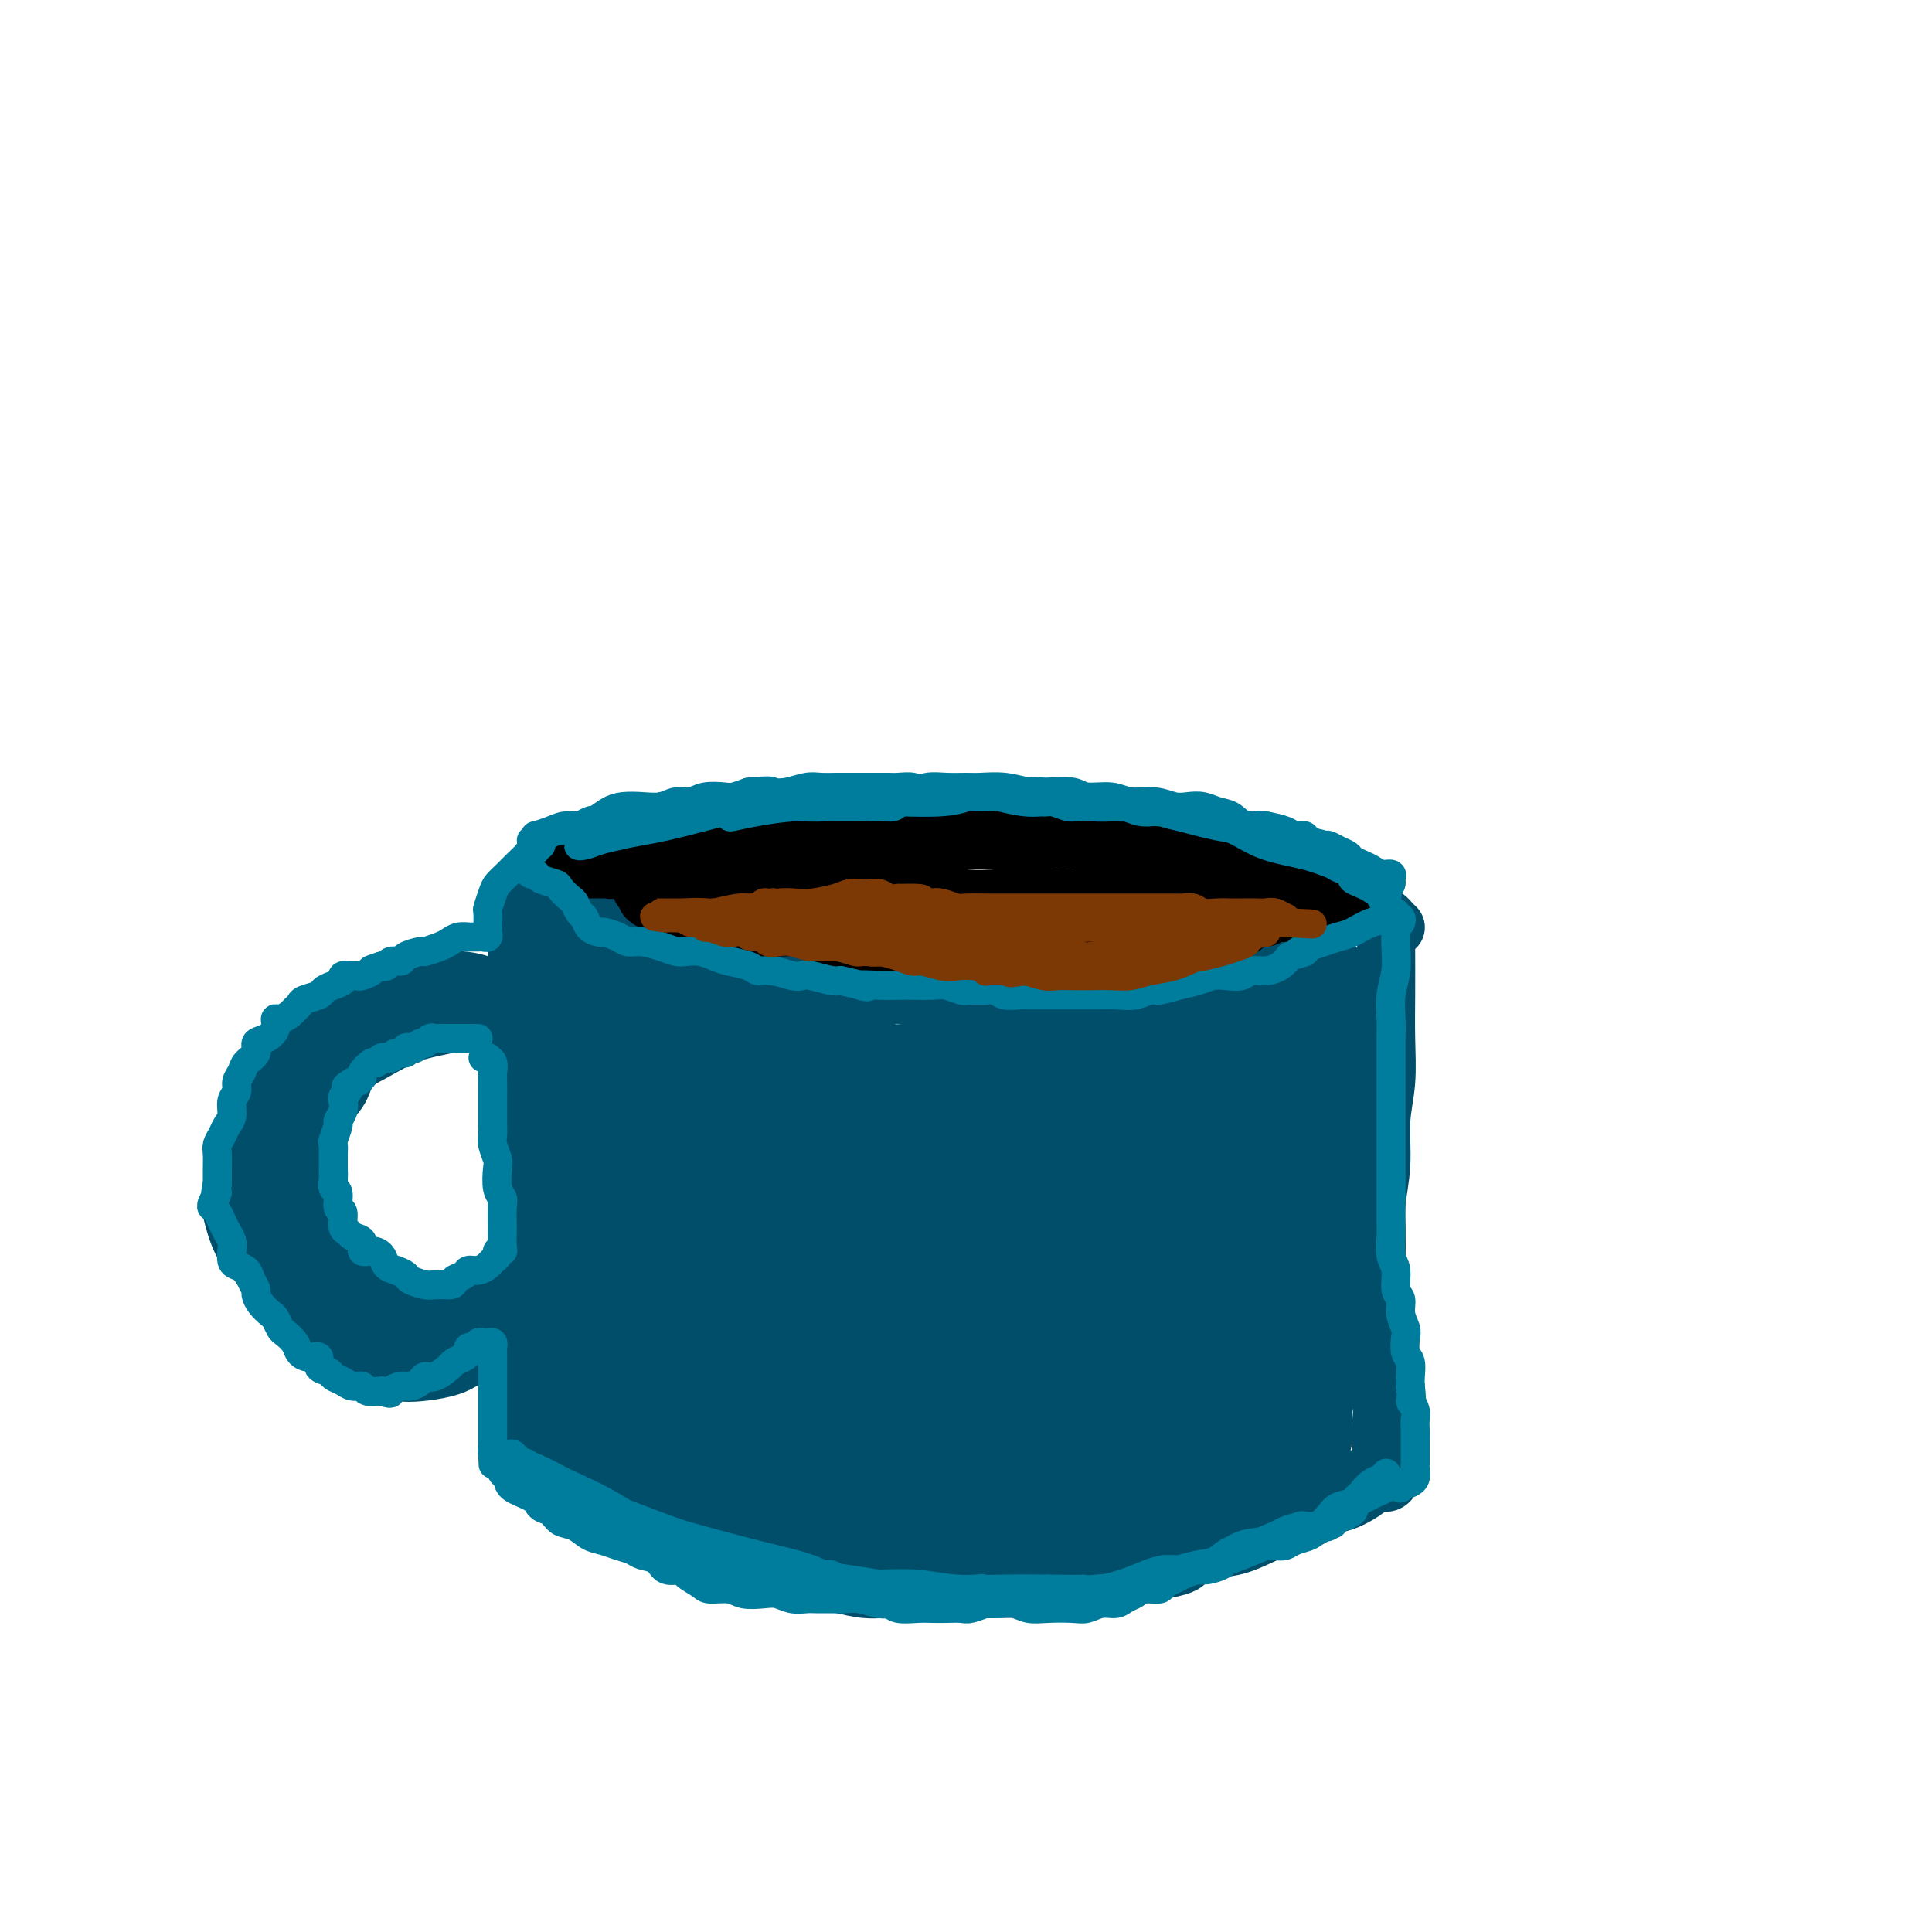 <svg viewBox='0 0 400 400' version='1.1' xmlns='http://www.w3.org/2000/svg' xmlns:xlink='http://www.w3.org/1999/xlink'><g fill='none' stroke='#004E6A' stroke-width='12' stroke-linecap='round' stroke-linejoin='round'><path d='M111,191c-0.000,-0.710 -0.000,-1.419 0,-1c0.000,0.419 0.000,1.968 0,3c-0.000,1.032 -0.000,1.549 0,3c0.000,1.451 0.000,3.836 0,6c-0.000,2.164 -0.000,4.106 0,7c0.000,2.894 0.000,6.738 0,10c-0.000,3.262 -0.001,5.942 0,8c0.001,2.058 0.004,3.496 0,6c-0.004,2.504 -0.015,6.075 0,9c0.015,2.925 0.057,5.205 0,8c-0.057,2.795 -0.212,6.104 0,9c0.212,2.896 0.793,5.379 1,7c0.207,1.621 0.042,2.382 0,5c-0.042,2.618 0.040,7.095 0,10c-0.040,2.905 -0.203,4.238 0,6c0.203,1.762 0.772,3.953 1,6c0.228,2.047 0.114,3.950 0,5c-0.114,1.050 -0.227,1.248 0,2c0.227,0.752 0.793,2.057 1,3c0.207,0.943 0.056,1.523 0,2c-0.056,0.477 -0.016,0.851 0,1c0.016,0.149 0.008,0.075 0,0'/><path d='M289,192c-0.309,-0.291 -0.619,-0.582 -1,-1c-0.381,-0.418 -0.834,-0.965 -1,-1c-0.166,-0.035 -0.045,0.440 0,1c0.045,0.560 0.013,1.204 0,2c-0.013,0.796 -0.008,1.745 0,4c0.008,2.255 0.017,5.815 0,9c-0.017,3.185 -0.061,5.996 0,9c0.061,3.004 0.227,6.202 0,9c-0.227,2.798 -0.845,5.197 -1,8c-0.155,2.803 0.155,6.010 0,9c-0.155,2.990 -0.773,5.761 -1,8c-0.227,2.239 -0.061,3.944 0,6c0.061,2.056 0.017,4.463 0,6c-0.017,1.537 -0.005,2.206 0,4c0.005,1.794 0.005,4.714 0,7c-0.005,2.286 -0.015,3.939 0,6c0.015,2.061 0.057,4.529 0,6c-0.057,1.471 -0.211,1.945 0,3c0.211,1.055 0.789,2.691 1,4c0.211,1.309 0.057,2.292 0,3c-0.057,0.708 -0.015,1.142 0,2c0.015,0.858 0.004,2.139 0,3c-0.004,0.861 -0.001,1.303 0,2c0.001,0.697 0.000,1.649 0,2c-0.000,0.351 -0.000,0.100 0,0c0.000,-0.100 0.000,-0.050 0,0'/><path d='M118,186c0.163,0.410 0.325,0.820 0,1c-0.325,0.180 -1.138,0.131 -1,0c0.138,-0.131 1.226,-0.345 2,0c0.774,0.345 1.234,1.248 2,2c0.766,0.752 1.839,1.353 3,2c1.161,0.647 2.409,1.339 4,2c1.591,0.661 3.524,1.290 5,2c1.476,0.710 2.495,1.500 4,2c1.505,0.500 3.497,0.711 5,1c1.503,0.289 2.519,0.655 4,1c1.481,0.345 3.428,0.670 5,1c1.572,0.330 2.768,0.666 4,1c1.232,0.334 2.500,0.668 4,1c1.500,0.332 3.232,0.663 5,1c1.768,0.337 3.571,0.679 5,1c1.429,0.321 2.484,0.622 4,1c1.516,0.378 3.494,0.833 5,1c1.506,0.167 2.539,0.044 4,0c1.461,-0.044 3.349,-0.011 5,0c1.651,0.011 3.065,-0.001 5,0c1.935,0.001 4.390,0.014 6,0c1.610,-0.014 2.376,-0.056 4,0c1.624,0.056 4.105,0.211 6,0c1.895,-0.211 3.202,-0.788 5,-1c1.798,-0.212 4.085,-0.061 6,0c1.915,0.061 3.457,0.030 5,0'/><path d='M224,205c7.810,-0.107 4.336,0.126 4,0c-0.336,-0.126 2.465,-0.611 4,-1c1.535,-0.389 1.804,-0.682 3,-1c1.196,-0.318 3.320,-0.662 5,-1c1.680,-0.338 2.915,-0.669 4,-1c1.085,-0.331 2.019,-0.662 3,-1c0.981,-0.338 2.009,-0.682 3,-1c0.991,-0.318 1.945,-0.610 3,-1c1.055,-0.390 2.210,-0.879 3,-1c0.790,-0.121 1.214,0.126 2,0c0.786,-0.126 1.935,-0.626 3,-1c1.065,-0.374 2.048,-0.621 3,-1c0.952,-0.379 1.875,-0.889 3,-1c1.125,-0.111 2.452,0.177 3,0c0.548,-0.177 0.315,-0.818 1,-1c0.685,-0.182 2.287,0.096 3,0c0.713,-0.096 0.538,-0.564 1,-1c0.462,-0.436 1.561,-0.839 2,-1c0.439,-0.161 0.220,-0.081 0,0'/><path d='M119,303c-0.120,-0.083 -0.240,-0.167 0,0c0.240,0.167 0.840,0.583 1,1c0.160,0.417 -0.120,0.833 0,1c0.120,0.167 0.640,0.085 1,0c0.360,-0.085 0.560,-0.175 1,0c0.440,0.175 1.120,0.613 2,1c0.880,0.387 1.961,0.722 3,1c1.039,0.278 2.037,0.498 3,1c0.963,0.502 1.890,1.284 3,2c1.110,0.716 2.403,1.365 4,2c1.597,0.635 3.498,1.255 5,2c1.502,0.745 2.606,1.613 4,2c1.394,0.387 3.077,0.292 5,1c1.923,0.708 4.085,2.217 6,3c1.915,0.783 3.583,0.839 5,1c1.417,0.161 2.585,0.425 4,1c1.415,0.575 3.079,1.460 5,2c1.921,0.540 4.100,0.736 6,1c1.900,0.264 3.521,0.596 5,1c1.479,0.404 2.816,0.879 4,1c1.184,0.121 2.214,-0.111 4,0c1.786,0.111 4.327,0.567 6,1c1.673,0.433 2.479,0.845 4,1c1.521,0.155 3.757,0.053 6,0c2.243,-0.053 4.492,-0.056 6,0c1.508,0.056 2.274,0.170 4,0c1.726,-0.170 4.411,-0.623 7,-1c2.589,-0.377 5.082,-0.678 7,-1c1.918,-0.322 3.262,-0.663 5,-1c1.738,-0.337 3.869,-0.668 6,-1'/><path d='M241,325c4.761,-0.960 4.164,-1.361 5,-2c0.836,-0.639 3.107,-1.517 5,-2c1.893,-0.483 3.410,-0.571 5,-1c1.590,-0.429 3.253,-1.199 5,-2c1.747,-0.801 3.577,-1.632 5,-2c1.423,-0.368 2.440,-0.274 4,-1c1.560,-0.726 3.664,-2.271 5,-3c1.336,-0.729 1.903,-0.643 3,-1c1.097,-0.357 2.723,-1.157 4,-2c1.277,-0.843 2.203,-1.727 3,-2c0.797,-0.273 1.463,0.067 2,0c0.537,-0.067 0.945,-0.541 1,-1c0.055,-0.459 -0.243,-0.905 0,-1c0.243,-0.095 1.028,0.160 1,0c-0.028,-0.160 -0.870,-0.735 -1,-1c-0.130,-0.265 0.452,-0.219 0,0c-0.452,0.219 -1.936,0.612 -3,1c-1.064,0.388 -1.707,0.771 -3,1c-1.293,0.229 -3.235,0.302 -5,1c-1.765,0.698 -3.351,2.019 -6,3c-2.649,0.981 -6.359,1.620 -9,2c-2.641,0.380 -4.214,0.501 -6,1c-1.786,0.499 -3.786,1.377 -6,2c-2.214,0.623 -4.642,0.990 -6,1c-1.358,0.010 -1.645,-0.338 -4,0c-2.355,0.338 -6.777,1.361 -10,2c-3.223,0.639 -5.245,0.893 -7,1c-1.755,0.107 -3.242,0.067 -5,0c-1.758,-0.067 -3.788,-0.162 -6,0c-2.212,0.162 -4.606,0.581 -7,1'/><path d='M205,320c-7.809,0.778 -4.832,0.223 -5,0c-0.168,-0.223 -3.483,-0.115 -6,0c-2.517,0.115 -4.238,0.238 -6,0c-1.762,-0.238 -3.566,-0.838 -5,-1c-1.434,-0.162 -2.497,0.115 -4,0c-1.503,-0.115 -3.444,-0.623 -5,-1c-1.556,-0.377 -2.725,-0.625 -4,-1c-1.275,-0.375 -2.656,-0.879 -4,-1c-1.344,-0.121 -2.651,0.140 -4,0c-1.349,-0.140 -2.738,-0.682 -4,-1c-1.262,-0.318 -2.396,-0.413 -4,-1c-1.604,-0.587 -3.679,-1.667 -5,-2c-1.321,-0.333 -1.890,0.079 -3,0c-1.110,-0.079 -2.763,-0.651 -4,-1c-1.237,-0.349 -2.060,-0.475 -3,-1c-0.940,-0.525 -1.998,-1.450 -3,-2c-1.002,-0.550 -1.949,-0.725 -3,-1c-1.051,-0.275 -2.207,-0.651 -3,-1c-0.793,-0.349 -1.223,-0.672 -2,-1c-0.777,-0.328 -1.899,-0.661 -3,-1c-1.101,-0.339 -2.179,-0.683 -3,-1c-0.821,-0.317 -1.386,-0.606 -2,-1c-0.614,-0.394 -1.278,-0.894 -2,-1c-0.722,-0.106 -1.504,0.181 -2,0c-0.496,-0.181 -0.708,-0.830 -1,-1c-0.292,-0.170 -0.666,0.140 -1,0c-0.334,-0.140 -0.628,-0.730 -1,-1c-0.372,-0.270 -0.820,-0.220 -1,0c-0.180,0.220 -0.090,0.610 0,1'/><path d='M112,300c-7.728,-2.297 -2.048,-0.038 0,1c2.048,1.038 0.463,0.856 0,1c-0.463,0.144 0.194,0.616 1,1c0.806,0.384 1.760,0.681 2,1c0.240,0.319 -0.234,0.659 0,1c0.234,0.341 1.175,0.683 2,1c0.825,0.317 1.534,0.610 2,1c0.466,0.390 0.690,0.878 1,1c0.310,0.122 0.707,-0.122 1,0c0.293,0.122 0.481,0.611 1,1c0.519,0.389 1.369,0.680 2,1c0.631,0.320 1.043,0.670 2,1c0.957,0.330 2.457,0.639 4,1c1.543,0.361 3.127,0.774 4,1c0.873,0.226 1.034,0.264 1,0c-0.034,-0.264 -0.263,-0.830 -1,-1c-0.737,-0.170 -1.982,0.055 -3,0c-1.018,-0.055 -1.810,-0.392 -3,-1c-1.190,-0.608 -2.779,-1.488 -4,-2c-1.221,-0.512 -2.075,-0.655 -3,-1c-0.925,-0.345 -1.923,-0.891 -3,-1c-1.077,-0.109 -2.234,0.219 -3,0c-0.766,-0.219 -1.142,-0.985 -1,-1c0.142,-0.015 0.800,0.720 1,1c0.200,0.280 -0.060,0.106 0,0c0.060,-0.106 0.439,-0.144 1,0c0.561,0.144 1.303,0.470 2,1c0.697,0.530 1.348,1.265 2,2'/><path d='M120,310c0.809,0.654 0.330,0.790 1,1c0.670,0.210 2.489,0.494 4,1c1.511,0.506 2.713,1.234 4,2c1.287,0.766 2.658,1.571 4,2c1.342,0.429 2.654,0.481 4,1c1.346,0.519 2.727,1.505 4,2c1.273,0.495 2.440,0.500 4,1c1.560,0.500 3.514,1.497 5,2c1.486,0.503 2.503,0.512 4,1c1.497,0.488 3.474,1.454 5,2c1.526,0.546 2.603,0.672 4,1c1.397,0.328 3.115,0.858 4,1c0.885,0.142 0.938,-0.106 2,0c1.062,0.106 3.133,0.564 5,1c1.867,0.436 3.529,0.849 5,1c1.471,0.151 2.753,0.038 4,0c1.247,-0.038 2.461,-0.003 4,0c1.539,0.003 3.402,-0.027 5,0c1.598,0.027 2.930,0.109 4,0c1.070,-0.109 1.877,-0.411 4,-1c2.123,-0.589 5.562,-1.466 8,-2c2.438,-0.534 3.875,-0.724 6,-1c2.125,-0.276 4.937,-0.638 7,-1c2.063,-0.362 3.376,-0.724 5,-1c1.624,-0.276 3.559,-0.466 5,-1c1.441,-0.534 2.388,-1.413 3,-2c0.612,-0.587 0.889,-0.882 1,-1c0.111,-0.118 0.055,-0.059 0,0'/></g>
<g fill='none' stroke='#004E6A' stroke-width='28' stroke-linecap='round' stroke-linejoin='round'><path d='M151,240c-0.364,0.011 -0.727,0.021 -1,0c-0.273,-0.021 -0.454,-0.075 -1,0c-0.546,0.075 -1.455,0.279 -2,1c-0.545,0.721 -0.725,1.959 -1,5c-0.275,3.041 -0.646,7.883 -1,11c-0.354,3.117 -0.690,4.508 -1,5c-0.310,0.492 -0.595,0.087 -1,-1c-0.405,-1.087 -0.931,-2.854 -1,-5c-0.069,-2.146 0.318,-4.672 0,-6c-0.318,-1.328 -1.342,-1.459 -2,-1c-0.658,0.459 -0.950,1.506 -1,4c-0.050,2.494 0.143,6.435 0,10c-0.143,3.565 -0.620,6.756 -1,9c-0.380,2.244 -0.662,3.543 -1,5c-0.338,1.457 -0.730,3.074 -1,4c-0.270,0.926 -0.416,1.161 -1,1c-0.584,-0.161 -1.607,-0.716 -2,0c-0.393,0.716 -0.158,2.705 0,5c0.158,2.295 0.239,4.896 0,7c-0.239,2.104 -0.798,3.710 -1,5c-0.202,1.290 -0.047,2.265 0,3c0.047,0.735 -0.015,1.232 0,1c0.015,-0.232 0.106,-1.192 0,-3c-0.106,-1.808 -0.409,-4.464 -1,-7c-0.591,-2.536 -1.469,-4.954 -2,-8c-0.531,-3.046 -0.716,-6.721 -1,-10c-0.284,-3.279 -0.668,-6.162 -1,-9c-0.332,-2.838 -0.611,-5.631 -1,-8c-0.389,-2.369 -0.888,-4.316 -1,-6c-0.112,-1.684 0.162,-3.107 0,-5c-0.162,-1.893 -0.761,-4.255 -1,-6c-0.239,-1.745 -0.120,-2.872 0,-4'/><path d='M124,237c-1.177,-10.722 -0.120,-5.028 0,-4c0.120,1.028 -0.696,-2.610 -1,-4c-0.304,-1.390 -0.096,-0.532 0,-1c0.096,-0.468 0.078,-2.262 0,-4c-0.078,-1.738 -0.217,-3.421 0,-5c0.217,-1.579 0.790,-3.056 1,-4c0.210,-0.944 0.055,-1.356 0,-2c-0.055,-0.644 -0.012,-1.521 0,-2c0.012,-0.479 -0.008,-0.562 0,-1c0.008,-0.438 0.044,-1.231 0,-2c-0.044,-0.769 -0.166,-1.513 0,-2c0.166,-0.487 0.621,-0.716 1,-1c0.379,-0.284 0.682,-0.623 1,-1c0.318,-0.377 0.651,-0.794 1,-1c0.349,-0.206 0.712,-0.203 1,0c0.288,0.203 0.499,0.605 1,1c0.501,0.395 1.291,0.782 2,1c0.709,0.218 1.337,0.267 2,1c0.663,0.733 1.362,2.151 2,3c0.638,0.849 1.214,1.131 2,2c0.786,0.869 1.783,2.327 3,3c1.217,0.673 2.654,0.560 4,1c1.346,0.440 2.599,1.431 4,2c1.401,0.569 2.948,0.716 4,1c1.052,0.284 1.610,0.707 3,1c1.390,0.293 3.613,0.457 5,1c1.387,0.543 1.939,1.465 3,2c1.061,0.535 2.632,0.682 4,1c1.368,0.318 2.534,0.805 4,1c1.466,0.195 3.233,0.097 5,0'/><path d='M176,224c6.346,1.713 4.211,0.995 4,1c-0.211,0.005 1.501,0.734 3,1c1.499,0.266 2.785,0.070 4,0c1.215,-0.070 2.358,-0.015 4,0c1.642,0.015 3.784,-0.010 6,0c2.216,0.010 4.506,0.056 7,0c2.494,-0.056 5.191,-0.215 7,0c1.809,0.215 2.730,0.803 4,1c1.270,0.197 2.888,0.001 4,0c1.112,-0.001 1.716,0.193 3,0c1.284,-0.193 3.247,-0.771 4,-1c0.753,-0.229 0.297,-0.107 1,0c0.703,0.107 2.565,0.199 4,0c1.435,-0.199 2.441,-0.688 4,-1c1.559,-0.312 3.669,-0.448 5,-1c1.331,-0.552 1.882,-1.520 3,-2c1.118,-0.480 2.804,-0.472 4,-1c1.196,-0.528 1.902,-1.591 3,-2c1.098,-0.409 2.587,-0.164 3,0c0.413,0.164 -0.252,0.246 0,0c0.252,-0.246 1.420,-0.822 2,-1c0.580,-0.178 0.571,0.040 1,0c0.429,-0.040 1.296,-0.340 2,-1c0.704,-0.660 1.244,-1.681 2,-2c0.756,-0.319 1.727,0.064 2,0c0.273,-0.064 -0.154,-0.574 0,-1c0.154,-0.426 0.888,-0.769 1,-1c0.112,-0.231 -0.396,-0.352 -1,0c-0.604,0.352 -1.302,1.176 -2,2'/><path d='M260,215c-1.079,0.435 -2.278,0.522 -4,1c-1.722,0.478 -3.969,1.347 -6,2c-2.031,0.653 -3.847,1.089 -6,2c-2.153,0.911 -4.642,2.296 -7,3c-2.358,0.704 -4.586,0.725 -7,1c-2.414,0.275 -5.016,0.803 -7,1c-1.984,0.197 -3.350,0.063 -5,0c-1.650,-0.063 -3.585,-0.056 -5,0c-1.415,0.056 -2.311,0.159 -3,0c-0.689,-0.159 -1.172,-0.582 -2,-1c-0.828,-0.418 -2.001,-0.833 -3,-1c-0.999,-0.167 -1.825,-0.087 -2,0c-0.175,0.087 0.300,0.180 1,0c0.700,-0.180 1.626,-0.634 3,-1c1.374,-0.366 3.198,-0.646 5,-1c1.802,-0.354 3.582,-0.783 6,-1c2.418,-0.217 5.472,-0.222 9,-1c3.528,-0.778 7.529,-2.331 11,-3c3.471,-0.669 6.411,-0.456 9,-1c2.589,-0.544 4.826,-1.844 7,-3c2.174,-1.156 4.285,-2.167 6,-3c1.715,-0.833 3.034,-1.488 4,-2c0.966,-0.512 1.579,-0.880 2,-1c0.421,-0.120 0.649,0.009 1,0c0.351,-0.009 0.825,-0.156 1,0c0.175,0.156 0.050,0.616 0,1c-0.050,0.384 -0.025,0.692 0,1'/><path d='M268,208c9.746,-1.729 2.611,1.449 0,3c-2.611,1.551 -0.700,1.473 0,2c0.700,0.527 0.187,1.657 0,3c-0.187,1.343 -0.049,2.898 0,5c0.049,2.102 0.009,4.750 0,7c-0.009,2.250 0.012,4.102 0,6c-0.012,1.898 -0.056,3.841 0,6c0.056,2.159 0.211,4.534 0,7c-0.211,2.466 -0.789,5.023 -1,7c-0.211,1.977 -0.057,3.374 0,5c0.057,1.626 0.016,3.481 0,5c-0.016,1.519 -0.008,2.700 0,4c0.008,1.300 0.016,2.718 0,4c-0.016,1.282 -0.057,2.429 0,4c0.057,1.571 0.211,3.565 0,5c-0.211,1.435 -0.789,2.309 -1,3c-0.211,0.691 -0.057,1.197 0,2c0.057,0.803 0.016,1.902 0,3c-0.016,1.098 -0.007,2.193 0,3c0.007,0.807 0.013,1.326 0,2c-0.013,0.674 -0.046,1.505 0,2c0.046,0.495 0.172,0.656 0,1c-0.172,0.344 -0.640,0.872 -1,1c-0.360,0.128 -0.610,-0.145 -1,0c-0.390,0.145 -0.919,0.709 -2,1c-1.081,0.291 -2.712,0.310 -5,0c-2.288,-0.310 -5.232,-0.948 -8,-1c-2.768,-0.052 -5.361,0.481 -8,0c-2.639,-0.481 -5.326,-1.976 -8,-3c-2.674,-1.024 -5.335,-1.578 -8,-2c-2.665,-0.422 -5.332,-0.711 -8,-1'/><path d='M217,292c-4.829,-0.468 -4.903,1.362 -6,2c-1.097,0.638 -3.218,0.083 -5,0c-1.782,-0.083 -3.224,0.307 -5,1c-1.776,0.693 -3.886,1.689 -6,3c-2.114,1.311 -4.231,2.936 -6,4c-1.769,1.064 -3.189,1.566 -5,2c-1.811,0.434 -4.014,0.799 -6,1c-1.986,0.201 -3.754,0.240 -6,0c-2.246,-0.240 -4.969,-0.757 -7,-2c-2.031,-1.243 -3.370,-3.213 -5,-6c-1.630,-2.787 -3.551,-6.392 -5,-10c-1.449,-3.608 -2.426,-7.220 -4,-11c-1.574,-3.780 -3.746,-7.730 -5,-11c-1.254,-3.270 -1.590,-5.862 -2,-9c-0.410,-3.138 -0.892,-6.824 -1,-10c-0.108,-3.176 0.160,-5.843 0,-8c-0.160,-2.157 -0.749,-3.804 -1,-5c-0.251,-1.196 -0.165,-1.941 0,-2c0.165,-0.059 0.409,0.569 1,3c0.591,2.431 1.529,6.664 2,11c0.471,4.336 0.476,8.773 1,13c0.524,4.227 1.567,8.244 2,11c0.433,2.756 0.255,4.252 0,5c-0.255,0.748 -0.588,0.748 -1,-1c-0.412,-1.748 -0.904,-5.245 -1,-9c-0.096,-3.755 0.204,-7.769 0,-12c-0.204,-4.231 -0.910,-8.681 -1,-13c-0.090,-4.319 0.437,-8.509 1,-10c0.563,-1.491 1.161,-0.283 2,3c0.839,3.283 1.920,8.642 3,14'/><path d='M151,246c2.044,5.918 4.653,12.214 7,19c2.347,6.786 4.433,14.062 6,19c1.567,4.938 2.616,7.538 3,10c0.384,2.462 0.104,4.787 0,5c-0.104,0.213 -0.033,-1.686 0,-5c0.033,-3.314 0.027,-8.043 0,-14c-0.027,-5.957 -0.076,-13.141 0,-21c0.076,-7.859 0.276,-16.394 1,-21c0.724,-4.606 1.971,-5.282 3,-4c1.029,1.282 1.841,4.523 3,9c1.159,4.477 2.664,10.190 4,16c1.336,5.810 2.501,11.718 4,17c1.499,5.282 3.332,9.938 4,13c0.668,3.062 0.171,4.530 0,6c-0.171,1.470 -0.015,2.942 0,3c0.015,0.058 -0.110,-1.299 0,-4c0.110,-2.701 0.454,-6.748 1,-12c0.546,-5.252 1.294,-11.711 2,-18c0.706,-6.289 1.369,-12.408 2,-16c0.631,-3.592 1.231,-4.656 2,-2c0.769,2.656 1.709,9.033 3,16c1.291,6.967 2.933,14.526 4,20c1.067,5.474 1.558,8.864 2,12c0.442,3.136 0.836,6.017 1,7c0.164,0.983 0.098,0.067 0,-1c-0.098,-1.067 -0.228,-2.286 0,-5c0.228,-2.714 0.814,-6.923 1,-12c0.186,-5.077 -0.027,-11.021 0,-18c0.027,-6.979 0.293,-14.994 1,-19c0.707,-4.006 1.853,-4.003 3,-4'/><path d='M208,242c1.054,1.601 2.188,7.603 3,13c0.812,5.397 1.303,10.188 2,15c0.697,4.812 1.601,9.645 2,13c0.399,3.355 0.294,5.232 0,7c-0.294,1.768 -0.779,3.429 -1,4c-0.221,0.571 -0.180,0.053 0,-2c0.180,-2.053 0.499,-5.643 1,-10c0.501,-4.357 1.183,-9.483 2,-17c0.817,-7.517 1.767,-17.425 3,-24c1.233,-6.575 2.747,-9.818 4,-10c1.253,-0.182 2.245,2.698 3,8c0.755,5.302 1.271,13.026 2,20c0.729,6.974 1.669,13.197 2,18c0.331,4.803 0.051,8.185 0,11c-0.051,2.815 0.127,5.064 0,6c-0.127,0.936 -0.559,0.560 0,-1c0.559,-1.560 2.107,-4.304 3,-8c0.893,-3.696 1.129,-8.344 2,-14c0.871,-5.656 2.378,-12.321 3,-18c0.622,-5.679 0.361,-10.373 1,-12c0.639,-1.627 2.178,-0.187 3,4c0.822,4.187 0.928,11.120 1,17c0.072,5.880 0.111,10.708 0,14c-0.111,3.292 -0.373,5.048 0,5c0.373,-0.048 1.383,-1.901 2,-4c0.617,-2.099 0.843,-4.443 1,-6c0.157,-1.557 0.244,-2.326 0,-5c-0.244,-2.674 -0.818,-7.253 -1,-9c-0.182,-1.747 0.028,-0.663 0,2c-0.028,2.663 -0.294,6.904 0,11c0.294,4.096 1.147,8.048 2,12'/><path d='M248,282c0.473,4.683 0.655,3.889 1,3c0.345,-0.889 0.854,-1.875 1,-4c0.146,-2.125 -0.069,-5.389 0,-9c0.069,-3.611 0.422,-7.569 0,-12c-0.422,-4.431 -1.619,-9.336 -2,-13c-0.381,-3.664 0.055,-6.089 0,-6c-0.055,0.089 -0.599,2.691 -1,6c-0.401,3.309 -0.658,7.325 -1,11c-0.342,3.675 -0.770,7.010 -1,10c-0.230,2.990 -0.263,5.634 -1,9c-0.737,3.366 -2.179,7.455 -3,11c-0.821,3.545 -1.022,6.546 -2,9c-0.978,2.454 -2.731,4.362 -4,6c-1.269,1.638 -2.052,3.007 -3,4c-0.948,0.993 -2.060,1.611 -3,3c-0.940,1.389 -1.707,3.548 -3,5c-1.293,1.452 -3.111,2.197 -5,3c-1.889,0.803 -3.848,1.664 -6,2c-2.152,0.336 -4.498,0.147 -7,0c-2.502,-0.147 -5.160,-0.254 -8,-1c-2.840,-0.746 -5.861,-2.133 -9,-4c-3.139,-1.867 -6.395,-4.216 -9,-6c-2.605,-1.784 -4.559,-3.004 -6,-4c-1.441,-0.996 -2.370,-1.769 -3,-2c-0.630,-0.231 -0.962,0.081 -1,0c-0.038,-0.081 0.218,-0.555 1,-1c0.782,-0.445 2.091,-0.862 4,-1c1.909,-0.138 4.419,0.004 7,0c2.581,-0.004 5.233,-0.155 8,0c2.767,0.155 5.648,0.616 8,1c2.352,0.384 4.176,0.692 6,1'/><path d='M206,303c4.181,0.007 -1.865,0.023 -6,0c-4.135,-0.023 -6.359,-0.087 -9,0c-2.641,0.087 -5.697,0.325 -9,0c-3.303,-0.325 -6.851,-1.212 -10,-2c-3.149,-0.788 -5.897,-1.478 -8,-2c-2.103,-0.522 -3.560,-0.875 -5,-1c-1.440,-0.125 -2.863,-0.023 -4,0c-1.137,0.023 -1.987,-0.033 -2,0c-0.013,0.033 0.813,0.155 2,0c1.187,-0.155 2.736,-0.589 5,-1c2.264,-0.411 5.241,-0.801 7,-1c1.759,-0.199 2.298,-0.208 6,-1c3.702,-0.792 10.567,-2.369 16,-4c5.433,-1.631 9.433,-3.318 14,-5c4.567,-1.682 9.700,-3.360 14,-5c4.300,-1.640 7.767,-3.243 11,-5c3.233,-1.757 6.233,-3.669 9,-6c2.767,-2.331 5.301,-5.083 7,-7c1.699,-1.917 2.561,-3.000 4,-5c1.439,-2.000 3.453,-4.919 5,-7c1.547,-2.081 2.625,-3.326 4,-5c1.375,-1.674 3.045,-3.777 4,-5c0.955,-1.223 1.194,-1.565 2,-2c0.806,-0.435 2.179,-0.963 2,-1c-0.179,-0.037 -1.908,0.418 -3,1c-1.092,0.582 -1.546,1.291 -2,2'/><path d='M260,241c-0.500,0.333 -0.250,0.167 0,0'/><path d='M123,259c-0.091,0.095 -0.181,0.189 0,1c0.181,0.811 0.634,2.338 1,4c0.366,1.662 0.644,3.457 1,5c0.356,1.543 0.789,2.833 1,4c0.211,1.167 0.200,2.209 0,2c-0.200,-0.209 -0.589,-1.671 -1,-3c-0.411,-1.329 -0.842,-2.526 -1,-4c-0.158,-1.474 -0.041,-3.224 0,-5c0.041,-1.776 0.008,-3.578 0,-3c-0.008,0.578 0.009,3.537 0,6c-0.009,2.463 -0.044,4.431 0,6c0.044,1.569 0.166,2.738 0,4c-0.166,1.262 -0.619,2.618 -1,3c-0.381,0.382 -0.691,-0.209 -1,-1c-0.309,-0.791 -0.619,-1.784 -1,-3c-0.381,-1.216 -0.834,-2.657 -1,-4c-0.166,-1.343 -0.044,-2.588 0,-3c0.044,-0.412 0.012,0.010 0,1c-0.012,0.990 -0.003,2.548 0,4c0.003,1.452 0.001,2.797 0,4c-0.001,1.203 -0.000,2.265 0,3c0.000,0.735 0.000,1.143 0,1c-0.000,-0.143 -0.000,-0.839 0,-2c0.000,-1.161 0.000,-2.789 0,-4c-0.000,-1.211 -0.000,-2.005 0,-3c0.000,-0.995 0.000,-2.191 0,-2c-0.000,0.191 -0.000,1.769 0,3c0.000,1.231 0.000,2.116 0,3'/><path d='M120,276c0.061,0.983 0.212,1.441 0,2c-0.212,0.559 -0.789,1.220 -1,1c-0.211,-0.220 -0.057,-1.322 0,-2c0.057,-0.678 0.016,-0.931 0,-2c-0.016,-1.069 -0.007,-2.952 0,-3c0.007,-0.048 0.012,1.740 0,3c-0.012,1.260 -0.042,1.993 0,3c0.042,1.007 0.155,2.287 0,3c-0.155,0.713 -0.577,0.857 -1,1c-0.423,0.143 -0.845,0.284 -1,0c-0.155,-0.284 -0.041,-0.994 0,-2c0.041,-1.006 0.011,-2.309 0,-3c-0.011,-0.691 -0.003,-0.769 0,-1c0.003,-0.231 0.001,-0.614 0,0c-0.001,0.614 -0.000,2.226 0,3c0.000,0.774 0.000,0.711 0,1c-0.000,0.289 -0.000,0.931 0,1c0.000,0.069 0.000,-0.435 0,-1c-0.000,-0.565 -0.000,-1.193 0,-2c0.000,-0.807 0.000,-1.794 0,-2c-0.000,-0.206 -0.000,0.369 0,1c0.000,0.631 0.001,1.317 0,2c-0.001,0.683 -0.003,1.363 0,2c0.003,0.637 0.011,1.233 0,2c-0.011,0.767 -0.041,1.707 0,2c0.041,0.293 0.155,-0.059 0,0c-0.155,0.059 -0.577,0.530 -1,1'/><path d='M116,286c-0.464,2.352 -0.124,1.231 0,1c0.124,-0.231 0.033,0.428 0,1c-0.033,0.572 -0.009,1.055 0,1c0.009,-0.055 0.002,-0.650 0,-1c-0.002,-0.350 -0.001,-0.455 0,-1c0.001,-0.545 -0.000,-1.528 0,-2c0.000,-0.472 0.001,-0.432 0,-1c-0.001,-0.568 -0.004,-1.744 0,-3c0.004,-1.256 0.015,-2.591 0,-4c-0.015,-1.409 -0.057,-2.891 0,-4c0.057,-1.109 0.211,-1.844 0,-3c-0.211,-1.156 -0.789,-2.733 -1,-4c-0.211,-1.267 -0.057,-2.226 0,-3c0.057,-0.774 0.015,-1.365 0,-2c-0.015,-0.635 -0.004,-1.313 0,-2c0.004,-0.687 0.001,-1.381 0,-2c-0.001,-0.619 -0.000,-1.162 0,-2c0.000,-0.838 0.000,-1.971 0,-3c-0.000,-1.029 -0.000,-1.952 0,-3c0.000,-1.048 0.000,-2.219 0,-3c-0.000,-0.781 -0.000,-1.172 0,-2c0.000,-0.828 0.000,-2.094 0,-3c-0.000,-0.906 -0.000,-1.453 0,-2'/><path d='M115,239c-0.155,-8.098 -0.041,-3.342 0,-2c0.041,1.342 0.011,-0.728 0,-2c-0.011,-1.272 -0.003,-1.744 0,-2c0.003,-0.256 0.001,-0.295 0,-1c-0.001,-0.705 -0.000,-2.075 0,-3c0.000,-0.925 0.000,-1.404 0,-2c-0.000,-0.596 -0.000,-1.310 0,-2c0.000,-0.690 0.000,-1.355 0,-2c-0.000,-0.645 -0.000,-1.271 0,-2c0.000,-0.729 0.000,-1.560 0,-2c-0.000,-0.440 -0.000,-0.490 0,-1c0.000,-0.510 0.000,-1.480 0,-2c-0.000,-0.520 -0.000,-0.591 0,-1c0.000,-0.409 0.000,-1.156 0,-2c-0.000,-0.844 -0.000,-1.784 0,-2c0.000,-0.216 0.000,0.292 0,0c-0.000,-0.292 -0.000,-1.384 0,-2c0.000,-0.616 0.000,-0.757 0,-1c-0.000,-0.243 -0.000,-0.590 0,-1c0.000,-0.410 0.000,-0.883 0,-1c-0.000,-0.117 -0.000,0.122 0,0c0.000,-0.122 0.000,-0.606 0,-1c-0.000,-0.394 -0.000,-0.697 0,-1c0.000,-0.303 0.000,-0.606 0,-1c0.000,-0.394 0.000,-0.879 0,-1c0.000,-0.121 0.000,0.122 0,0c0.000,-0.122 0.000,-0.610 0,-1c0.000,-0.390 0.000,-0.682 0,-1c0.000,-0.318 -0.000,-0.662 0,-1c0.000,-0.338 0.000,-0.669 0,-1'/><path d='M115,198c0.000,-6.582 0.000,-2.537 0,-1c-0.000,1.537 0.000,0.566 0,0c0.000,-0.566 0.000,-0.725 0,-1c-0.000,-0.275 0.000,-0.665 0,-1c0.000,-0.335 0.000,-0.615 0,-1c0.000,-0.385 0.000,-0.874 0,-1c0.000,-0.126 -0.000,0.111 0,0c0.000,-0.111 0.000,-0.568 0,-1c0.000,-0.432 0.000,-0.838 0,-1c0.000,-0.162 0.000,-0.081 0,0'/></g>
<g fill='none' stroke='#000000' stroke-width='12' stroke-linecap='round' stroke-linejoin='round'><path d='M127,180c-0.384,0.113 -0.767,0.226 -1,0c-0.233,-0.226 -0.315,-0.793 0,-1c0.315,-0.207 1.027,-0.056 2,0c0.973,0.056 2.208,0.015 3,0c0.792,-0.015 1.143,-0.004 2,0c0.857,0.004 2.220,0.001 3,0c0.780,-0.001 0.977,-0.000 1,0c0.023,0.000 -0.126,0.000 -1,0c-0.874,-0.000 -2.472,-0.001 -3,0c-0.528,0.001 0.013,0.004 0,0c-0.013,-0.004 -0.579,-0.015 -1,0c-0.421,0.015 -0.697,0.057 -1,0c-0.303,-0.057 -0.633,-0.211 -1,0c-0.367,0.211 -0.772,0.789 -1,1c-0.228,0.211 -0.278,0.057 -1,0c-0.722,-0.057 -2.117,-0.015 -3,0c-0.883,0.015 -1.254,0.004 -2,0c-0.746,-0.004 -1.868,-0.001 -3,0c-1.132,0.001 -2.274,0.001 -3,0c-0.726,-0.001 -1.038,-0.003 -1,0c0.038,0.003 0.424,0.011 1,0c0.576,-0.011 1.342,-0.041 2,0c0.658,0.041 1.207,0.152 2,0c0.793,-0.152 1.831,-0.565 3,-1c1.169,-0.435 2.468,-0.890 4,-1c1.532,-0.110 3.297,0.124 5,0c1.703,-0.124 3.344,-0.607 5,-1c1.656,-0.393 3.328,-0.697 5,-1'/><path d='M143,176c4.881,-0.845 4.083,-0.959 5,-1c0.917,-0.041 3.550,-0.010 5,0c1.450,0.010 1.718,-0.001 2,0c0.282,0.001 0.580,0.014 2,0c1.420,-0.014 3.964,-0.056 6,0c2.036,0.056 3.564,0.211 5,0c1.436,-0.211 2.779,-0.789 5,-1c2.221,-0.211 5.319,-0.057 7,0c1.681,0.057 1.944,0.015 4,0c2.056,-0.015 5.903,-0.004 8,0c2.097,0.004 2.444,0.001 3,0c0.556,-0.001 1.323,-0.000 3,0c1.677,0.000 4.265,-0.001 6,0c1.735,0.001 2.617,0.004 4,0c1.383,-0.004 3.268,-0.015 5,0c1.732,0.015 3.313,0.056 5,0c1.687,-0.056 3.480,-0.207 5,0c1.520,0.207 2.766,0.774 4,1c1.234,0.226 2.456,0.112 4,0c1.544,-0.112 3.409,-0.222 5,0c1.591,0.222 2.908,0.776 4,1c1.092,0.224 1.959,0.116 3,0c1.041,-0.116 2.257,-0.242 3,0c0.743,0.242 1.014,0.852 2,1c0.986,0.148 2.688,-0.167 4,0c1.312,0.167 2.233,0.815 3,1c0.767,0.185 1.379,-0.095 2,0c0.621,0.095 1.252,0.564 2,1c0.748,0.436 1.612,0.838 2,1c0.388,0.162 0.300,0.085 1,0c0.700,-0.085 2.188,-0.177 3,0c0.812,0.177 0.946,0.622 1,1c0.054,0.378 0.027,0.689 0,1'/><path d='M266,182c6.685,1.404 1.899,0.915 0,1c-1.899,0.085 -0.910,0.745 -1,1c-0.090,0.255 -1.258,0.107 -2,0c-0.742,-0.107 -1.058,-0.172 -2,0c-0.942,0.172 -2.509,0.582 -4,1c-1.491,0.418 -2.906,0.844 -5,1c-2.094,0.156 -4.867,0.042 -8,0c-3.133,-0.042 -6.625,-0.010 -10,0c-3.375,0.010 -6.631,-0.001 -10,0c-3.369,0.001 -6.851,0.014 -10,0c-3.149,-0.014 -5.967,-0.055 -8,0c-2.033,0.055 -3.283,0.207 -6,0c-2.717,-0.207 -6.901,-0.773 -9,-1c-2.099,-0.227 -2.114,-0.113 -5,0c-2.886,0.113 -8.644,0.226 -12,0c-3.356,-0.226 -4.311,-0.793 -6,-1c-1.689,-0.207 -4.113,-0.056 -6,0c-1.887,0.056 -3.237,0.015 -5,0c-1.763,-0.015 -3.939,-0.004 -6,0c-2.061,0.004 -4.009,0.001 -5,0c-0.991,-0.001 -1.026,-0.000 -1,0c0.026,0.000 0.113,-0.001 1,0c0.887,0.001 2.574,0.004 4,0c1.426,-0.004 2.591,-0.014 5,0c2.409,0.014 6.062,0.053 9,0c2.938,-0.053 5.160,-0.196 8,0c2.840,0.196 6.297,0.733 9,1c2.703,0.267 4.651,0.264 6,0c1.349,-0.264 2.100,-0.790 2,-1c-0.100,-0.210 -1.050,-0.105 -2,0'/><path d='M187,184c6.102,-0.016 0.855,-0.057 -3,0c-3.855,0.057 -6.320,0.212 -9,0c-2.680,-0.212 -5.577,-0.790 -9,-1c-3.423,-0.210 -7.372,-0.052 -11,0c-3.628,0.052 -6.937,-0.001 -10,0c-3.063,0.001 -5.882,0.056 -8,0c-2.118,-0.056 -3.536,-0.222 -4,0c-0.464,0.222 0.025,0.833 0,1c-0.025,0.167 -0.563,-0.110 0,0c0.563,0.110 2.228,0.607 4,1c1.772,0.393 3.652,0.680 6,1c2.348,0.320 5.164,0.671 8,1c2.836,0.329 5.691,0.636 8,1c2.309,0.364 4.071,0.784 5,1c0.929,0.216 1.024,0.226 1,0c-0.024,-0.226 -0.167,-0.689 -1,-1c-0.833,-0.311 -2.354,-0.472 -4,-1c-1.646,-0.528 -3.415,-1.424 -5,-2c-1.585,-0.576 -2.986,-0.831 -5,-1c-2.014,-0.169 -4.640,-0.253 -7,0c-2.360,0.253 -4.454,0.841 -6,1c-1.546,0.159 -2.543,-0.111 -3,0c-0.457,0.111 -0.373,0.604 0,1c0.373,0.396 1.037,0.694 2,1c0.963,0.306 2.227,0.619 4,1c1.773,0.381 4.055,0.831 6,1c1.945,0.169 3.552,0.055 5,0c1.448,-0.055 2.736,-0.053 4,0c1.264,0.053 2.504,0.158 3,0c0.496,-0.158 0.248,-0.579 0,-1'/><path d='M158,188c3.161,0.057 -0.938,-1.302 -3,-2c-2.062,-0.698 -2.088,-0.735 -3,-1c-0.912,-0.265 -2.711,-0.758 -4,-1c-1.289,-0.242 -2.069,-0.235 -3,0c-0.931,0.235 -2.015,0.696 -3,1c-0.985,0.304 -1.873,0.449 -2,1c-0.127,0.551 0.507,1.507 1,2c0.493,0.493 0.845,0.523 2,1c1.155,0.477 3.114,1.399 5,2c1.886,0.601 3.700,0.879 6,1c2.300,0.121 5.088,0.085 8,0c2.912,-0.085 5.949,-0.219 9,0c3.051,0.219 6.118,0.791 9,1c2.882,0.209 5.581,0.056 8,0c2.419,-0.056 4.560,-0.015 7,0c2.440,0.015 5.180,0.004 7,0c1.820,-0.004 2.721,-0.000 4,0c1.279,0.000 2.937,-0.003 4,0c1.063,0.003 1.531,0.012 2,0c0.469,-0.012 0.940,-0.046 1,0c0.060,0.046 -0.291,0.171 -1,0c-0.709,-0.171 -1.775,-0.639 -3,-1c-1.225,-0.361 -2.610,-0.616 -4,-1c-1.390,-0.384 -2.784,-0.899 -5,-1c-2.216,-0.101 -5.253,0.210 -8,0c-2.747,-0.210 -5.205,-0.942 -8,-1c-2.795,-0.058 -5.926,0.559 -8,1c-2.074,0.441 -3.092,0.706 -4,1c-0.908,0.294 -1.706,0.618 -2,1c-0.294,0.382 -0.084,0.824 0,1c0.084,0.176 0.042,0.088 0,0'/><path d='M170,193c-1.667,0.797 1.164,0.788 3,1c1.836,0.212 2.677,0.645 4,1c1.323,0.355 3.130,0.631 5,1c1.870,0.369 3.804,0.831 6,1c2.196,0.169 4.654,0.045 7,0c2.346,-0.045 4.581,-0.011 6,0c1.419,0.011 2.024,-0.001 3,0c0.976,0.001 2.325,0.015 4,0c1.675,-0.015 3.677,-0.060 5,0c1.323,0.060 1.968,0.223 4,0c2.032,-0.223 5.450,-0.834 7,-1c1.550,-0.166 1.233,0.113 2,0c0.767,-0.113 2.618,-0.619 4,-1c1.382,-0.381 2.296,-0.639 3,-1c0.704,-0.361 1.197,-0.826 2,-1c0.803,-0.174 1.916,-0.058 2,0c0.084,0.058 -0.862,0.058 -2,0c-1.138,-0.058 -2.469,-0.174 -4,0c-1.531,0.174 -3.264,0.639 -5,1c-1.736,0.361 -3.475,0.619 -5,1c-1.525,0.381 -2.835,0.884 -4,1c-1.165,0.116 -2.187,-0.154 -3,0c-0.813,0.154 -1.419,0.731 -1,1c0.419,0.269 1.864,0.231 3,0c1.136,-0.231 1.962,-0.654 3,-1c1.038,-0.346 2.286,-0.615 4,-1c1.714,-0.385 3.892,-0.887 6,-1c2.108,-0.113 4.144,0.162 6,0c1.856,-0.162 3.530,-0.761 5,-1c1.470,-0.239 2.735,-0.120 4,0'/><path d='M244,193c9.424,-0.636 4.982,-0.226 4,0c-0.982,0.226 1.494,0.267 3,0c1.506,-0.267 2.042,-0.841 3,-1c0.958,-0.159 2.338,0.097 3,0c0.662,-0.097 0.604,-0.548 1,-1c0.396,-0.452 1.245,-0.905 2,-1c0.755,-0.095 1.416,0.170 2,0c0.584,-0.170 1.090,-0.774 2,-1c0.910,-0.226 2.225,-0.074 2,0c-0.225,0.074 -1.991,0.068 -3,0c-1.009,-0.068 -1.261,-0.199 -2,0c-0.739,0.199 -1.964,0.729 -3,1c-1.036,0.271 -1.882,0.284 -2,0c-0.118,-0.284 0.491,-0.864 1,-1c0.509,-0.136 0.917,0.174 2,0c1.083,-0.174 2.842,-0.831 4,-1c1.158,-0.169 1.714,0.151 3,0c1.286,-0.151 3.301,-0.773 5,-1c1.699,-0.227 3.082,-0.060 4,0c0.918,0.060 1.370,0.013 2,0c0.630,-0.013 1.437,0.008 2,0c0.563,-0.008 0.883,-0.043 1,0c0.117,0.043 0.032,0.165 0,0c-0.032,-0.165 -0.009,-0.619 0,-1c0.009,-0.381 0.005,-0.691 0,-1'/><path d='M280,185c5.441,-1.461 1.044,-1.112 -1,-1c-2.044,0.112 -1.735,-0.013 -2,0c-0.265,0.013 -1.104,0.162 -2,0c-0.896,-0.162 -1.850,-0.636 -3,-1c-1.150,-0.364 -2.495,-0.619 -4,-1c-1.505,-0.381 -3.169,-0.887 -5,-1c-1.831,-0.113 -3.830,0.166 -5,0c-1.170,-0.166 -1.510,-0.776 -2,-1c-0.490,-0.224 -1.128,-0.061 -1,0c0.128,0.061 1.023,0.020 2,0c0.977,-0.020 2.037,-0.020 3,0c0.963,0.020 1.828,0.060 3,0c1.172,-0.060 2.651,-0.219 4,0c1.349,0.219 2.568,0.815 4,1c1.432,0.185 3.077,-0.042 4,0c0.923,0.042 1.124,0.351 1,1c-0.124,0.649 -0.572,1.636 -1,2c-0.428,0.364 -0.837,0.104 -1,0c-0.163,-0.104 -0.082,-0.052 0,0'/></g>
<g fill='none' stroke='#004E6A' stroke-width='12' stroke-linecap='round' stroke-linejoin='round'><path d='M105,214c0.005,-0.341 0.009,-0.682 0,-1c-0.009,-0.318 -0.032,-0.614 0,-1c0.032,-0.386 0.120,-0.864 0,-1c-0.120,-0.136 -0.446,0.069 -1,0c-0.554,-0.069 -1.334,-0.412 -2,-1c-0.666,-0.588 -1.217,-1.422 -2,-2c-0.783,-0.578 -1.799,-0.899 -3,-1c-1.201,-0.101 -2.587,0.017 -4,0c-1.413,-0.017 -2.851,-0.170 -4,0c-1.149,0.170 -2.007,0.662 -3,1c-0.993,0.338 -2.121,0.520 -3,1c-0.879,0.480 -1.508,1.257 -3,2c-1.492,0.743 -3.848,1.450 -5,2c-1.152,0.550 -1.100,0.941 -2,2c-0.900,1.059 -2.751,2.784 -4,4c-1.249,1.216 -1.894,1.921 -3,3c-1.106,1.079 -2.671,2.531 -4,4c-1.329,1.469 -2.421,2.954 -3,4c-0.579,1.046 -0.647,1.651 -1,3c-0.353,1.349 -0.993,3.441 -1,5c-0.007,1.559 0.620,2.585 1,4c0.380,1.415 0.514,3.221 1,5c0.486,1.779 1.326,3.533 2,5c0.674,1.467 1.183,2.648 2,4c0.817,1.352 1.940,2.877 3,4c1.060,1.123 2.055,1.845 3,3c0.945,1.155 1.841,2.743 3,4c1.159,1.257 2.581,2.185 4,3c1.419,0.815 2.834,1.519 4,2c1.166,0.481 2.083,0.741 3,1'/><path d='M83,273c2.254,1.143 2.389,1.001 3,1c0.611,-0.001 1.697,0.139 3,0c1.303,-0.139 2.821,-0.559 4,-1c1.179,-0.441 2.018,-0.904 3,-1c0.982,-0.096 2.106,0.175 3,0c0.894,-0.175 1.557,-0.795 2,-1c0.443,-0.205 0.667,0.004 1,0c0.333,-0.004 0.774,-0.222 1,0c0.226,0.222 0.236,0.882 0,1c-0.236,0.118 -0.717,-0.307 -1,0c-0.283,0.307 -0.367,1.347 -1,2c-0.633,0.653 -1.814,0.920 -3,1c-1.186,0.080 -2.378,-0.028 -4,0c-1.622,0.028 -3.674,0.192 -5,0c-1.326,-0.192 -1.927,-0.738 -4,-2c-2.073,-1.262 -5.619,-3.238 -8,-5c-2.381,-1.762 -3.598,-3.309 -5,-5c-1.402,-1.691 -2.989,-3.526 -4,-5c-1.011,-1.474 -1.447,-2.587 -2,-4c-0.553,-1.413 -1.221,-3.126 -2,-5c-0.779,-1.874 -1.667,-3.909 -2,-6c-0.333,-2.091 -0.111,-4.240 0,-6c0.111,-1.760 0.112,-3.133 0,-5c-0.112,-1.867 -0.337,-4.228 0,-6c0.337,-1.772 1.236,-2.955 2,-4c0.764,-1.045 1.393,-1.951 2,-3c0.607,-1.049 1.194,-2.240 2,-3c0.806,-0.760 1.832,-1.089 3,-2c1.168,-0.911 2.476,-2.403 4,-3c1.524,-0.597 3.262,-0.298 5,0'/><path d='M80,211c1.675,-0.000 3.362,-0.000 5,0c1.638,0.000 3.227,0.000 5,0c1.773,-0.000 3.731,-0.000 5,0c1.269,0.000 1.848,0.000 3,0c1.152,-0.000 2.877,-0.000 4,0c1.123,0.000 1.643,0.000 2,0c0.357,-0.000 0.549,-0.000 1,0c0.451,0.000 1.160,0.000 1,0c-0.160,-0.000 -1.189,-0.001 -2,0c-0.811,0.001 -1.404,0.002 -2,0c-0.596,-0.002 -1.194,-0.009 -2,0c-0.806,0.009 -1.820,0.034 -3,0c-1.180,-0.034 -2.526,-0.126 -4,0c-1.474,0.126 -3.074,0.472 -5,1c-1.926,0.528 -4.176,1.238 -6,2c-1.824,0.762 -3.220,1.575 -5,3c-1.780,1.425 -3.944,3.461 -5,5c-1.056,1.539 -1.002,2.581 -2,4c-0.998,1.419 -3.046,3.217 -4,5c-0.954,1.783 -0.815,3.552 -1,6c-0.185,2.448 -0.696,5.575 -1,7c-0.304,1.425 -0.403,1.147 0,3c0.403,1.853 1.308,5.838 2,8c0.692,2.162 1.173,2.501 2,4c0.827,1.499 2.002,4.157 3,6c0.998,1.843 1.820,2.869 3,4c1.180,1.131 2.718,2.365 4,3c1.282,0.635 2.307,0.671 4,1c1.693,0.329 4.055,0.951 6,1c1.945,0.049 3.472,-0.476 5,-1'/><path d='M93,273c2.965,0.038 2.876,-0.368 4,-1c1.124,-0.632 3.460,-1.492 5,-2c1.540,-0.508 2.282,-0.665 3,-1c0.718,-0.335 1.411,-0.847 2,-1c0.589,-0.153 1.073,0.054 1,0c-0.073,-0.054 -0.705,-0.369 -1,0c-0.295,0.369 -0.254,1.422 -1,2c-0.746,0.578 -2.280,0.682 -4,1c-1.720,0.318 -3.625,0.849 -5,1c-1.375,0.151 -2.219,-0.078 -4,0c-1.781,0.078 -4.499,0.464 -7,0c-2.501,-0.464 -4.785,-1.776 -7,-3c-2.215,-1.224 -4.363,-2.359 -6,-4c-1.637,-1.641 -2.765,-3.790 -4,-6c-1.235,-2.210 -2.578,-4.483 -3,-7c-0.422,-2.517 0.075,-5.277 0,-8c-0.075,-2.723 -0.724,-5.408 -1,-8c-0.276,-2.592 -0.178,-5.090 0,-7c0.178,-1.910 0.437,-3.233 1,-5c0.563,-1.767 1.430,-3.980 2,-5c0.570,-1.020 0.845,-0.847 2,-2c1.155,-1.153 3.191,-3.630 5,-5c1.809,-1.370 3.390,-1.631 5,-2c1.610,-0.369 3.249,-0.845 5,-1c1.751,-0.155 3.613,0.011 5,0c1.387,-0.011 2.299,-0.198 4,0c1.701,0.198 4.191,0.782 6,1c1.809,0.218 2.939,0.069 4,0c1.061,-0.069 2.055,-0.057 3,0c0.945,0.057 1.841,0.159 2,0c0.159,-0.159 -0.421,-0.580 -1,-1'/><path d='M108,209c4.011,-0.112 0.040,0.107 -2,0c-2.040,-0.107 -2.149,-0.541 -3,-1c-0.851,-0.459 -2.445,-0.944 -4,-1c-1.555,-0.056 -3.070,0.316 -5,1c-1.930,0.684 -4.275,1.680 -7,3c-2.725,1.320 -5.830,2.963 -8,4c-2.170,1.037 -3.404,1.467 -5,3c-1.596,1.533 -3.553,4.168 -5,6c-1.447,1.832 -2.385,2.862 -3,5c-0.615,2.138 -0.906,5.386 -1,8c-0.094,2.614 0.008,4.594 0,7c-0.008,2.406 -0.125,5.238 0,7c0.125,1.762 0.494,2.454 1,4c0.506,1.546 1.150,3.947 2,6c0.850,2.053 1.907,3.759 3,5c1.093,1.241 2.221,2.019 4,3c1.779,0.981 4.209,2.166 6,3c1.791,0.834 2.945,1.317 5,2c2.055,0.683 5.013,1.567 7,2c1.987,0.433 3.005,0.414 4,0c0.995,-0.414 1.969,-1.222 3,-2c1.031,-0.778 2.119,-1.527 3,-2c0.881,-0.473 1.553,-0.672 2,-1c0.447,-0.328 0.668,-0.787 1,-1c0.332,-0.213 0.775,-0.181 1,0c0.225,0.181 0.232,0.510 0,1c-0.232,0.490 -0.701,1.142 -1,2c-0.299,0.858 -0.427,1.923 -1,3c-0.573,1.077 -1.592,2.165 -3,3c-1.408,0.835 -3.204,1.418 -5,2'/><path d='M97,281c-1.920,1.173 -2.719,1.604 -4,2c-1.281,0.396 -3.045,0.757 -5,1c-1.955,0.243 -4.102,0.368 -6,0c-1.898,-0.368 -3.548,-1.227 -5,-2c-1.452,-0.773 -2.706,-1.458 -4,-3c-1.294,-1.542 -2.626,-3.942 -4,-6c-1.374,-2.058 -2.789,-3.774 -4,-6c-1.211,-2.226 -2.218,-4.961 -3,-7c-0.782,-2.039 -1.338,-3.381 -2,-5c-0.662,-1.619 -1.431,-3.514 -2,-5c-0.569,-1.486 -0.937,-2.564 -1,-4c-0.063,-1.436 0.181,-3.231 0,-5c-0.181,-1.769 -0.786,-3.511 -1,-5c-0.214,-1.489 -0.038,-2.724 0,-4c0.038,-1.276 -0.061,-2.591 0,-4c0.061,-1.409 0.284,-2.910 1,-4c0.716,-1.090 1.927,-1.768 3,-3c1.073,-1.232 2.008,-3.016 3,-4c0.992,-0.984 2.041,-1.166 3,-2c0.959,-0.834 1.827,-2.318 3,-3c1.173,-0.682 2.650,-0.561 4,-1c1.350,-0.439 2.572,-1.438 4,-2c1.428,-0.562 3.061,-0.687 5,-1c1.939,-0.313 4.182,-0.812 6,-1c1.818,-0.188 3.209,-0.064 5,0c1.791,0.064 3.983,0.067 6,0c2.017,-0.067 3.860,-0.203 5,0c1.140,0.203 1.576,0.747 2,1c0.424,0.253 0.835,0.215 1,0c0.165,-0.215 0.082,-0.608 0,-1'/><path d='M107,207c5.721,-1.029 1.022,-1.100 -1,-1c-2.022,0.100 -1.367,0.373 -2,0c-0.633,-0.373 -2.554,-1.392 -4,-2c-1.446,-0.608 -2.417,-0.805 -4,-1c-1.583,-0.195 -3.777,-0.386 -6,0c-2.223,0.386 -4.474,1.351 -7,2c-2.526,0.649 -5.327,0.983 -8,2c-2.673,1.017 -5.219,2.718 -7,4c-1.781,1.282 -2.795,2.145 -4,3c-1.205,0.855 -2.599,1.701 -4,3c-1.401,1.299 -2.809,3.051 -4,5c-1.191,1.949 -2.165,4.095 -3,6c-0.835,1.905 -1.532,3.571 -2,5c-0.468,1.429 -0.709,2.623 -1,4c-0.291,1.377 -0.633,2.937 -1,5c-0.367,2.063 -0.759,4.629 -1,6c-0.241,1.371 -0.329,1.548 0,3c0.329,1.452 1.077,4.178 2,6c0.923,1.822 2.021,2.739 3,4c0.979,1.261 1.838,2.868 3,4c1.162,1.132 2.626,1.791 4,3c1.374,1.209 2.659,2.968 4,4c1.341,1.032 2.737,1.338 4,2c1.263,0.662 2.393,1.679 4,2c1.607,0.321 3.690,-0.054 5,0c1.310,0.054 1.845,0.536 3,1c1.155,0.464 2.928,0.909 4,1c1.072,0.091 1.442,-0.171 2,0c0.558,0.171 1.304,0.777 2,1c0.696,0.223 1.342,0.064 2,0c0.658,-0.064 1.329,-0.032 2,0'/><path d='M92,279c3.263,0.480 1.420,0.181 1,0c-0.420,-0.181 0.582,-0.243 1,0c0.418,0.243 0.250,0.791 0,1c-0.250,0.209 -0.582,0.080 -1,0c-0.418,-0.080 -0.921,-0.111 -2,0c-1.079,0.111 -2.733,0.364 -4,0c-1.267,-0.364 -2.149,-1.344 -4,-2c-1.851,-0.656 -4.673,-0.988 -7,-2c-2.327,-1.012 -4.158,-2.704 -6,-4c-1.842,-1.296 -3.695,-2.196 -5,-4c-1.305,-1.804 -2.063,-4.513 -3,-7c-0.937,-2.487 -2.054,-4.752 -3,-7c-0.946,-2.248 -1.723,-4.478 -2,-6c-0.277,-1.522 -0.056,-2.334 0,-4c0.056,-1.666 -0.053,-4.186 0,-6c0.053,-1.814 0.268,-2.923 1,-5c0.732,-2.077 1.983,-5.123 3,-7c1.017,-1.877 1.802,-2.584 3,-4c1.198,-1.416 2.811,-3.542 4,-5c1.189,-1.458 1.954,-2.247 3,-3c1.046,-0.753 2.373,-1.469 4,-2c1.627,-0.531 3.555,-0.875 5,-1c1.445,-0.125 2.406,-0.030 4,0c1.594,0.030 3.819,-0.006 6,0c2.181,0.006 4.316,0.054 6,0c1.684,-0.054 2.915,-0.210 4,0c1.085,0.210 2.023,0.787 3,1c0.977,0.213 1.993,0.061 2,0c0.007,-0.061 -0.997,-0.030 -2,0'/><path d='M103,212c4.702,-0.237 0.459,0.169 -2,0c-2.459,-0.169 -3.132,-0.913 -4,-1c-0.868,-0.087 -1.930,0.484 -4,1c-2.070,0.516 -5.148,0.976 -8,2c-2.852,1.024 -5.479,2.611 -8,4c-2.521,1.389 -4.935,2.578 -7,4c-2.065,1.422 -3.780,3.076 -5,5c-1.220,1.924 -1.946,4.120 -3,6c-1.054,1.880 -2.435,3.446 -3,5c-0.565,1.554 -0.315,3.097 0,5c0.315,1.903 0.695,4.166 1,7c0.305,2.834 0.534,6.240 1,9c0.466,2.760 1.169,4.876 2,7c0.831,2.124 1.789,4.258 3,6c1.211,1.742 2.675,3.094 4,4c1.325,0.906 2.513,1.366 4,2c1.487,0.634 3.275,1.444 5,2c1.725,0.556 3.386,0.860 5,1c1.614,0.140 3.179,0.118 5,0c1.821,-0.118 3.897,-0.330 6,-1c2.103,-0.670 4.233,-1.796 6,-3c1.767,-1.204 3.171,-2.484 5,-4c1.829,-1.516 4.084,-3.268 6,-5c1.916,-1.732 3.493,-3.444 5,-5c1.507,-1.556 2.944,-2.957 4,-4c1.056,-1.043 1.730,-1.726 2,-2c0.270,-0.274 0.135,-0.137 0,0'/></g>
<g fill='none' stroke='#007C9C' stroke-width='6' stroke-linecap='round' stroke-linejoin='round'><path d='M99,215c-0.303,-0.000 -0.606,-0.000 -1,0c-0.394,0.000 -0.879,0.000 -1,0c-0.121,-0.000 0.122,-0.000 0,0c-0.122,0.000 -0.610,0.000 -1,0c-0.390,-0.000 -0.682,-0.000 -1,0c-0.318,0.000 -0.663,0.000 -1,0c-0.337,-0.000 -0.668,-0.001 -1,0c-0.332,0.001 -0.666,0.004 -1,0c-0.334,-0.004 -0.667,-0.016 -1,0c-0.333,0.016 -0.667,0.061 -1,0c-0.333,-0.061 -0.666,-0.226 -1,0c-0.334,0.226 -0.668,0.844 -1,1c-0.332,0.156 -0.661,-0.150 -1,0c-0.339,0.150 -0.686,0.757 -1,1c-0.314,0.243 -0.595,0.121 -1,0c-0.405,-0.121 -0.936,-0.243 -1,0c-0.064,0.243 0.337,0.850 0,1c-0.337,0.150 -1.414,-0.157 -2,0c-0.586,0.157 -0.682,0.778 -1,1c-0.318,0.222 -0.857,0.043 -1,0c-0.143,-0.043 0.112,0.048 0,0c-0.112,-0.048 -0.589,-0.234 -1,0c-0.411,0.234 -0.754,0.890 -1,1c-0.246,0.110 -0.395,-0.324 -1,0c-0.605,0.324 -1.667,1.406 -2,2c-0.333,0.594 0.064,0.698 0,1c-0.064,0.302 -0.590,0.800 -1,1c-0.410,0.200 -0.705,0.100 -1,0'/><path d='M73,224c-1.944,1.262 -1.304,0.918 -1,1c0.304,0.082 0.274,0.590 0,1c-0.274,0.410 -0.790,0.724 -1,1c-0.210,0.276 -0.113,0.516 0,1c0.113,0.484 0.240,1.214 0,2c-0.240,0.786 -0.849,1.628 -1,2c-0.151,0.372 0.156,0.275 0,1c-0.156,0.725 -0.774,2.274 -1,3c-0.226,0.726 -0.060,0.631 0,1c0.060,0.369 0.015,1.202 0,2c-0.015,0.798 0.000,1.559 0,2c-0.000,0.441 -0.015,0.560 0,1c0.015,0.440 0.061,1.201 0,2c-0.061,0.799 -0.227,1.636 0,2c0.227,0.364 0.849,0.254 1,1c0.151,0.746 -0.168,2.347 0,3c0.168,0.653 0.824,0.359 1,1c0.176,0.641 -0.126,2.218 0,3c0.126,0.782 0.680,0.769 1,1c0.320,0.231 0.404,0.705 1,1c0.596,0.295 1.703,0.412 2,1c0.297,0.588 -0.216,1.649 0,2c0.216,0.351 1.161,-0.008 2,0c0.839,0.008 1.571,0.383 2,1c0.429,0.617 0.556,1.475 1,2c0.444,0.525 1.206,0.715 2,1c0.794,0.285 1.619,0.665 2,1c0.381,0.335 0.319,0.626 1,1c0.681,0.374 2.107,0.831 3,1c0.893,0.169 1.255,0.048 2,0c0.745,-0.048 1.872,-0.024 3,0'/><path d='M93,266c1.352,-0.028 0.733,-0.599 1,-1c0.267,-0.401 1.419,-0.632 2,-1c0.581,-0.368 0.590,-0.872 1,-1c0.410,-0.128 1.219,0.119 2,0c0.781,-0.119 1.534,-0.606 2,-1c0.466,-0.394 0.647,-0.695 1,-1c0.353,-0.305 0.879,-0.615 1,-1c0.121,-0.385 -0.164,-0.846 0,-1c0.164,-0.154 0.776,-0.002 1,0c0.224,0.002 0.061,-0.146 0,-1c-0.061,-0.854 -0.020,-2.415 0,-3c0.020,-0.585 0.019,-0.195 0,-1c-0.019,-0.805 -0.057,-2.805 0,-4c0.057,-1.195 0.208,-1.584 0,-2c-0.208,-0.416 -0.774,-0.860 -1,-2c-0.226,-1.140 -0.113,-2.977 0,-4c0.113,-1.023 0.226,-1.231 0,-2c-0.226,-0.769 -0.793,-2.098 -1,-3c-0.207,-0.902 -0.056,-1.378 0,-2c0.056,-0.622 0.015,-1.392 0,-2c-0.015,-0.608 -0.004,-1.055 0,-2c0.004,-0.945 0.002,-2.389 0,-3c-0.002,-0.611 -0.005,-0.388 0,-1c0.005,-0.612 0.016,-2.059 0,-3c-0.016,-0.941 -0.061,-1.377 0,-2c0.061,-0.623 0.226,-1.435 0,-2c-0.226,-0.565 -0.844,-0.883 -1,-1c-0.156,-0.117 0.150,-0.031 0,0c-0.150,0.031 -0.757,0.009 -1,0c-0.243,-0.009 -0.121,-0.004 0,0'/><path d='M112,175c-0.416,0.032 -0.832,0.063 -1,0c-0.168,-0.063 -0.090,-0.221 0,0c0.090,0.221 0.190,0.822 0,1c-0.190,0.178 -0.671,-0.065 -1,0c-0.329,0.065 -0.508,0.439 -1,1c-0.492,0.561 -1.299,1.310 -2,2c-0.701,0.690 -1.298,1.320 -2,2c-0.702,0.680 -1.508,1.408 -2,2c-0.492,0.592 -0.668,1.047 -1,2c-0.332,0.953 -0.820,2.403 -1,3c-0.180,0.597 -0.052,0.342 0,1c0.052,0.658 0.026,2.229 0,3c-0.026,0.771 -0.053,0.742 0,1c0.053,0.258 0.188,0.801 0,1c-0.188,0.199 -0.697,0.052 -1,0c-0.303,-0.052 -0.399,-0.011 -1,0c-0.601,0.011 -1.707,-0.008 -2,0c-0.293,0.008 0.226,0.045 0,0c-0.226,-0.045 -1.196,-0.170 -2,0c-0.804,0.170 -1.442,0.637 -2,1c-0.558,0.363 -1.038,0.623 -2,1c-0.962,0.377 -2.408,0.871 -3,1c-0.592,0.129 -0.330,-0.105 -1,0c-0.670,0.105 -2.274,0.550 -3,1c-0.726,0.450 -0.576,0.904 -1,1c-0.424,0.096 -1.422,-0.166 -2,0c-0.578,0.166 -0.737,0.762 -1,1c-0.263,0.238 -0.632,0.119 -1,0'/><path d='M79,200c-3.440,1.094 -2.040,0.828 -2,1c0.040,0.172 -1.280,0.781 -2,1c-0.720,0.219 -0.839,0.048 -1,0c-0.161,-0.048 -0.362,0.029 -1,0c-0.638,-0.029 -1.713,-0.162 -2,0c-0.287,0.162 0.214,0.621 0,1c-0.214,0.379 -1.142,0.679 -2,1c-0.858,0.321 -1.645,0.663 -2,1c-0.355,0.337 -0.279,0.667 -1,1c-0.721,0.333 -2.238,0.668 -3,1c-0.762,0.332 -0.769,0.662 -1,1c-0.231,0.338 -0.687,0.685 -1,1c-0.313,0.315 -0.481,0.599 -1,1c-0.519,0.401 -1.387,0.919 -2,1c-0.613,0.081 -0.971,-0.274 -1,0c-0.029,0.274 0.273,1.175 0,2c-0.273,0.825 -1.119,1.572 -2,2c-0.881,0.428 -1.795,0.537 -2,1c-0.205,0.463 0.300,1.279 0,2c-0.300,0.721 -1.405,1.347 -2,2c-0.595,0.653 -0.680,1.333 -1,2c-0.320,0.667 -0.873,1.319 -1,2c-0.127,0.681 0.174,1.390 0,2c-0.174,0.610 -0.821,1.122 -1,2c-0.179,0.878 0.110,2.121 0,3c-0.110,0.879 -0.618,1.393 -1,2c-0.382,0.607 -0.638,1.306 -1,2c-0.362,0.694 -0.829,1.382 -1,2c-0.171,0.618 -0.046,1.166 0,2c0.046,0.834 0.013,1.952 0,3c-0.013,1.048 -0.007,2.024 0,3'/><path d='M45,245c-0.871,4.213 -0.048,2.245 0,2c0.048,-0.245 -0.678,1.233 -1,2c-0.322,0.767 -0.240,0.824 0,1c0.240,0.176 0.639,0.469 1,1c0.361,0.531 0.685,1.298 1,2c0.315,0.702 0.622,1.340 1,2c0.378,0.660 0.826,1.342 1,2c0.174,0.658 0.074,1.292 0,2c-0.074,0.708 -0.121,1.489 0,2c0.121,0.511 0.410,0.752 1,1c0.590,0.248 1.481,0.503 2,1c0.519,0.497 0.668,1.236 1,2c0.332,0.764 0.848,1.551 1,2c0.152,0.449 -0.061,0.558 0,1c0.061,0.442 0.397,1.217 1,2c0.603,0.783 1.475,1.575 2,2c0.525,0.425 0.703,0.485 1,1c0.297,0.515 0.712,1.487 1,2c0.288,0.513 0.449,0.566 1,1c0.551,0.434 1.491,1.247 2,2c0.509,0.753 0.588,1.444 1,2c0.412,0.556 1.156,0.975 2,1c0.844,0.025 1.787,-0.344 2,0c0.213,0.344 -0.305,1.403 0,2c0.305,0.597 1.434,0.733 2,1c0.566,0.267 0.570,0.664 1,1c0.430,0.336 1.287,0.612 2,1c0.713,0.388 1.284,0.887 2,1c0.716,0.113 1.577,-0.162 2,0c0.423,0.162 0.406,0.761 1,1c0.594,0.239 1.797,0.120 3,0'/><path d='M79,288c2.367,0.837 1.786,0.430 2,0c0.214,-0.430 1.225,-0.884 2,-1c0.775,-0.116 1.315,0.106 2,0c0.685,-0.106 1.516,-0.539 2,-1c0.484,-0.461 0.619,-0.950 1,-1c0.381,-0.050 1.006,0.338 2,0c0.994,-0.338 2.357,-1.401 3,-2c0.643,-0.599 0.568,-0.734 1,-1c0.432,-0.266 1.373,-0.664 2,-1c0.627,-0.336 0.942,-0.612 1,-1c0.058,-0.388 -0.139,-0.888 0,-1c0.139,-0.112 0.615,0.165 1,0c0.385,-0.165 0.677,-0.773 1,-1c0.323,-0.227 0.675,-0.072 1,0c0.325,0.072 0.623,0.061 1,0c0.377,-0.061 0.833,-0.172 1,0c0.167,0.172 0.045,0.627 0,1c-0.045,0.373 -0.012,0.663 0,1c0.012,0.337 0.003,0.721 0,1c-0.003,0.279 -0.001,0.452 0,1c0.001,0.548 0.000,1.472 0,2c-0.000,0.528 -0.000,0.659 0,1c0.000,0.341 0.000,0.892 0,2c-0.000,1.108 -0.000,2.772 0,4c0.000,1.228 0.000,2.020 0,3c-0.000,0.980 -0.000,2.148 0,3c0.000,0.852 0.000,1.386 0,2c-0.000,0.614 -0.000,1.307 0,2'/><path d='M102,301c0.167,3.833 0.083,1.917 0,0'/><path d='M109,180c0.316,0.446 0.633,0.892 1,1c0.367,0.108 0.785,-0.122 1,0c0.215,0.122 0.229,0.595 1,1c0.771,0.405 2.301,0.743 3,1c0.699,0.257 0.569,0.435 1,1c0.431,0.565 1.424,1.517 2,2c0.576,0.483 0.736,0.498 1,1c0.264,0.502 0.632,1.493 1,2c0.368,0.507 0.735,0.531 1,1c0.265,0.469 0.426,1.384 1,2c0.574,0.616 1.559,0.935 2,1c0.441,0.065 0.337,-0.123 1,0c0.663,0.123 2.093,0.559 3,1c0.907,0.441 1.292,0.889 2,1c0.708,0.111 1.740,-0.115 3,0c1.260,0.115 2.750,0.570 4,1c1.250,0.430 2.262,0.836 3,1c0.738,0.164 1.202,0.085 2,0c0.798,-0.085 1.928,-0.176 3,0c1.072,0.176 2.085,0.621 3,1c0.915,0.379 1.733,0.694 3,1c1.267,0.306 2.983,0.604 4,1c1.017,0.396 1.334,0.890 2,1c0.666,0.110 1.680,-0.163 3,0c1.320,0.163 2.945,0.762 4,1c1.055,0.238 1.541,0.115 2,0c0.459,-0.115 0.893,-0.223 2,0c1.107,0.223 2.888,0.778 4,1c1.112,0.222 1.556,0.111 2,0'/><path d='M174,203c8.764,1.928 4.673,1.249 4,1c-0.673,-0.249 2.073,-0.068 4,0c1.927,0.068 3.034,0.022 4,0c0.966,-0.022 1.791,-0.020 3,0c1.209,0.020 2.803,0.058 4,0c1.197,-0.058 1.998,-0.213 3,0c1.002,0.213 2.207,0.793 3,1c0.793,0.207 1.175,0.041 2,0c0.825,-0.041 2.093,0.041 3,0c0.907,-0.041 1.453,-0.207 2,0c0.547,0.207 1.094,0.788 2,1c0.906,0.212 2.172,0.057 3,0c0.828,-0.057 1.218,-0.015 2,0c0.782,0.015 1.955,0.004 3,0c1.045,-0.004 1.962,-0.001 3,0c1.038,0.001 2.196,0.001 3,0c0.804,-0.001 1.255,-0.004 2,0c0.745,0.004 1.784,0.016 3,0c1.216,-0.016 2.611,-0.060 4,0c1.389,0.060 2.773,0.224 4,0c1.227,-0.224 2.295,-0.834 3,-1c0.705,-0.166 1.045,0.113 2,0c0.955,-0.113 2.525,-0.618 4,-1c1.475,-0.382 2.856,-0.642 4,-1c1.144,-0.358 2.053,-0.813 3,-1c0.947,-0.187 1.934,-0.105 3,0c1.066,0.105 2.211,0.233 3,0c0.789,-0.233 1.222,-0.825 2,-1c0.778,-0.175 1.902,0.068 3,0c1.098,-0.068 2.171,-0.448 3,-1c0.829,-0.552 1.415,-1.276 2,-2'/><path d='M267,198c5.320,-1.416 2.621,-0.956 2,-1c-0.621,-0.044 0.836,-0.593 2,-1c1.164,-0.407 2.035,-0.672 3,-1c0.965,-0.328 2.024,-0.719 3,-1c0.976,-0.281 1.869,-0.454 3,-1c1.131,-0.546 2.499,-1.466 4,-2c1.501,-0.534 3.135,-0.682 4,-1c0.865,-0.318 0.961,-0.805 1,-1c0.039,-0.195 0.019,-0.097 0,0'/><path d='M102,301c-0.089,-0.514 -0.178,-1.028 0,-1c0.178,0.028 0.624,0.599 1,1c0.376,0.401 0.681,0.631 1,1c0.319,0.369 0.653,0.877 1,1c0.347,0.123 0.708,-0.140 1,0c0.292,0.140 0.516,0.682 1,1c0.484,0.318 1.228,0.413 2,1c0.772,0.587 1.571,1.666 2,2c0.429,0.334 0.486,-0.078 1,0c0.514,0.078 1.485,0.647 2,1c0.515,0.353 0.575,0.490 1,1c0.425,0.510 1.216,1.395 2,2c0.784,0.605 1.561,0.932 2,1c0.439,0.068 0.542,-0.121 1,0c0.458,0.121 1.272,0.553 2,1c0.728,0.447 1.369,0.908 2,1c0.631,0.092 1.253,-0.185 2,0c0.747,0.185 1.618,0.833 2,1c0.382,0.167 0.274,-0.147 1,0c0.726,0.147 2.287,0.757 3,1c0.713,0.243 0.579,0.121 1,0c0.421,-0.121 1.397,-0.239 2,0c0.603,0.239 0.833,0.835 1,1c0.167,0.165 0.272,-0.100 1,0c0.728,0.100 2.081,0.565 3,1c0.919,0.435 1.406,0.838 2,1c0.594,0.162 1.297,0.081 2,0'/><path d='M144,319c4.485,1.477 2.198,1.170 2,1c-0.198,-0.170 1.694,-0.204 3,0c1.306,0.204 2.027,0.646 3,1c0.973,0.354 2.200,0.620 3,1c0.800,0.380 1.174,0.872 2,1c0.826,0.128 2.105,-0.109 3,0c0.895,0.109 1.405,0.564 2,1c0.595,0.436 1.275,0.853 2,1c0.725,0.147 1.493,0.025 2,0c0.507,-0.025 0.751,0.049 1,0c0.249,-0.049 0.503,-0.221 1,0c0.497,0.221 1.237,0.833 2,1c0.763,0.167 1.550,-0.113 2,0c0.450,0.113 0.564,0.618 1,1c0.436,0.382 1.194,0.641 2,1c0.806,0.359 1.659,0.817 2,1c0.341,0.183 0.170,0.092 0,0c-0.170,-0.092 -0.340,-0.183 0,0c0.340,0.183 1.192,0.641 2,1c0.808,0.359 1.574,0.618 2,1c0.426,0.382 0.512,0.887 1,1c0.488,0.113 1.379,-0.166 2,0c0.621,0.166 0.971,0.776 2,1c1.029,0.224 2.735,0.061 4,0c1.265,-0.061 2.087,-0.020 3,0c0.913,0.020 1.917,0.020 3,0c1.083,-0.020 2.246,-0.061 3,0c0.754,0.061 1.099,0.222 2,0c0.901,-0.222 2.358,-0.829 3,-1c0.642,-0.171 0.469,0.094 1,0c0.531,-0.094 1.765,-0.547 3,-1'/><path d='M208,331c4.043,-0.154 2.151,-0.041 2,0c-0.151,0.041 1.439,0.008 3,0c1.561,-0.008 3.092,0.008 4,0c0.908,-0.008 1.194,-0.041 2,0c0.806,0.041 2.131,0.155 3,0c0.869,-0.155 1.281,-0.580 2,-1c0.719,-0.420 1.744,-0.834 3,-1c1.256,-0.166 2.744,-0.082 4,0c1.256,0.082 2.278,0.163 3,0c0.722,-0.163 1.142,-0.569 2,-1c0.858,-0.431 2.155,-0.885 3,-1c0.845,-0.115 1.238,0.110 2,0c0.762,-0.110 1.894,-0.554 3,-1c1.106,-0.446 2.186,-0.893 3,-1c0.814,-0.107 1.361,0.126 2,0c0.639,-0.126 1.368,-0.612 2,-1c0.632,-0.388 1.166,-0.677 2,-1c0.834,-0.323 1.967,-0.678 3,-1c1.033,-0.322 1.967,-0.611 3,-1c1.033,-0.389 2.166,-0.877 3,-1c0.834,-0.123 1.369,0.121 2,0c0.631,-0.121 1.358,-0.605 2,-1c0.642,-0.395 1.198,-0.701 2,-1c0.802,-0.299 1.850,-0.590 3,-1c1.150,-0.410 2.402,-0.937 3,-1c0.598,-0.063 0.541,0.338 1,0c0.459,-0.338 1.432,-1.417 2,-2c0.568,-0.583 0.729,-0.672 1,-1c0.271,-0.328 0.650,-0.896 1,-1c0.350,-0.104 0.671,0.256 1,0c0.329,-0.256 0.664,-1.128 1,-2'/><path d='M281,310c1.476,-1.095 1.667,-0.833 2,-1c0.333,-0.167 0.810,-0.762 1,-1c0.190,-0.238 0.095,-0.119 0,0'/><path d='M290,191c0.113,-0.366 0.226,-0.732 0,-1c-0.226,-0.268 -0.792,-0.439 -1,0c-0.208,0.439 -0.060,1.488 0,2c0.060,0.512 0.030,0.489 0,1c-0.030,0.511 -0.061,1.557 0,3c0.061,1.443 0.212,3.283 0,5c-0.212,1.717 -0.789,3.309 -1,5c-0.211,1.691 -0.057,3.479 0,5c0.057,1.521 0.015,2.775 0,4c-0.015,1.225 -0.004,2.423 0,4c0.004,1.577 0.001,3.534 0,5c-0.001,1.466 -0.000,2.439 0,4c0.000,1.561 0.000,3.708 0,5c-0.000,1.292 -0.000,1.728 0,3c0.000,1.272 0.000,3.378 0,5c-0.000,1.622 -0.001,2.759 0,4c0.001,1.241 0.004,2.585 0,4c-0.004,1.415 -0.016,2.901 0,4c0.016,1.099 0.061,1.813 0,3c-0.061,1.187 -0.228,2.849 0,4c0.228,1.151 0.849,1.793 1,3c0.151,1.207 -0.170,2.980 0,4c0.170,1.020 0.829,1.289 1,2c0.171,0.711 -0.147,1.866 0,3c0.147,1.134 0.757,2.247 1,3c0.243,0.753 0.118,1.147 0,2c-0.118,0.853 -0.227,2.167 0,3c0.227,0.833 0.792,1.186 1,2c0.208,0.814 0.059,2.090 0,3c-0.059,0.910 -0.030,1.455 0,2'/><path d='M292,287c0.558,4.761 -0.047,3.164 0,3c0.047,-0.164 0.745,1.107 1,2c0.255,0.893 0.068,1.409 0,2c-0.068,0.591 -0.018,1.257 0,2c0.018,0.743 0.005,1.562 0,2c-0.005,0.438 -0.001,0.495 0,1c0.001,0.505 0.000,1.458 0,2c-0.000,0.542 0.001,0.674 0,1c-0.001,0.326 -0.004,0.848 0,1c0.004,0.152 0.015,-0.064 0,0c-0.015,0.064 -0.056,0.409 0,1c0.056,0.591 0.207,1.428 0,2c-0.207,0.572 -0.774,0.878 -1,1c-0.226,0.122 -0.113,0.061 0,0'/><path d='M110,174c0.494,-0.444 0.988,-0.889 1,-1c0.012,-0.111 -0.458,0.110 0,0c0.458,-0.110 1.844,-0.552 3,-1c1.156,-0.448 2.083,-0.900 3,-1c0.917,-0.100 1.824,0.154 3,0c1.176,-0.154 2.620,-0.717 3,-1c0.380,-0.283 -0.303,-0.287 -1,0c-0.697,0.287 -1.408,0.866 -2,1c-0.592,0.134 -1.066,-0.179 -2,0c-0.934,0.179 -2.329,0.848 -3,1c-0.671,0.152 -0.619,-0.212 -1,0c-0.381,0.212 -1.197,1.000 -1,1c0.197,0.000 1.407,-0.787 2,-1c0.593,-0.213 0.571,0.146 1,0c0.429,-0.146 1.310,-0.799 2,-1c0.690,-0.201 1.188,0.051 2,0c0.812,-0.051 1.939,-0.405 3,-1c1.061,-0.595 2.055,-1.431 3,-2c0.945,-0.569 1.842,-0.869 3,-1c1.158,-0.131 2.577,-0.091 4,0c1.423,0.091 2.850,0.234 4,0c1.150,-0.234 2.022,-0.847 3,-1c0.978,-0.153 2.060,0.152 3,0c0.940,-0.152 1.736,-0.762 3,-1c1.264,-0.238 2.994,-0.102 4,0c1.006,0.102 1.287,0.172 2,0c0.713,-0.172 1.856,-0.586 3,-1'/><path d='M155,164c5.028,-0.480 4.597,-0.181 5,0c0.403,0.181 1.641,0.245 3,0c1.359,-0.245 2.837,-0.798 4,-1c1.163,-0.202 2.009,-0.054 3,0c0.991,0.054 2.128,0.014 3,0c0.872,-0.014 1.478,-0.004 2,0c0.522,0.004 0.959,-0.000 2,0c1.041,0.000 2.686,0.004 4,0c1.314,-0.004 2.296,-0.015 3,0c0.704,0.015 1.131,0.057 2,0c0.869,-0.057 2.180,-0.211 3,0c0.820,0.211 1.151,0.789 2,1c0.849,0.211 2.218,0.057 3,0c0.782,-0.057 0.976,-0.016 2,0c1.024,0.016 2.878,0.008 4,0c1.122,-0.008 1.513,-0.016 2,0c0.487,0.016 1.070,0.056 2,0c0.930,-0.056 2.207,-0.207 3,0c0.793,0.207 1.103,0.772 2,1c0.897,0.228 2.380,0.117 3,0c0.620,-0.117 0.378,-0.242 1,0c0.622,0.242 2.110,0.849 3,1c0.890,0.151 1.182,-0.156 2,0c0.818,0.156 2.163,0.774 3,1c0.837,0.226 1.168,0.060 2,0c0.832,-0.060 2.165,-0.012 3,0c0.835,0.012 1.171,-0.011 2,0c0.829,0.011 2.150,0.054 3,0c0.850,-0.054 1.229,-0.207 2,0c0.771,0.207 1.935,0.773 3,1c1.065,0.227 2.033,0.113 3,0'/><path d='M239,168c8.032,0.714 3.111,-0.001 2,0c-1.111,0.001 1.589,0.717 3,1c1.411,0.283 1.532,0.132 2,0c0.468,-0.132 1.284,-0.245 2,0c0.716,0.245 1.331,0.849 2,1c0.669,0.151 1.392,-0.152 2,0c0.608,0.152 1.102,0.758 2,1c0.898,0.242 2.199,0.121 3,0c0.801,-0.121 1.103,-0.244 2,0c0.897,0.244 2.389,0.853 3,1c0.611,0.147 0.340,-0.167 1,0c0.660,0.167 2.251,0.816 3,1c0.749,0.184 0.656,-0.095 1,0c0.344,0.095 1.125,0.565 2,1c0.875,0.435 1.845,0.834 2,1c0.155,0.166 -0.505,0.100 0,0c0.505,-0.100 2.177,-0.233 3,0c0.823,0.233 0.799,0.833 1,1c0.201,0.167 0.626,-0.098 1,0c0.374,0.098 0.696,0.560 1,1c0.304,0.440 0.588,0.857 1,1c0.412,0.143 0.951,0.012 1,0c0.049,-0.012 -0.393,0.095 -1,0c-0.607,-0.095 -1.378,-0.393 -2,-1c-0.622,-0.607 -1.095,-1.524 -2,-2c-0.905,-0.476 -2.244,-0.513 -4,-1c-1.756,-0.487 -3.930,-1.425 -6,-2c-2.070,-0.575 -4.035,-0.788 -6,-1'/><path d='M258,171c-3.836,-1.111 -3.926,-0.890 -5,-1c-1.074,-0.110 -3.132,-0.552 -5,-1c-1.868,-0.448 -3.545,-0.904 -5,-1c-1.455,-0.096 -2.688,0.167 -4,0c-1.312,-0.167 -2.703,-0.763 -4,-1c-1.297,-0.237 -2.498,-0.115 -4,0c-1.502,0.115 -3.303,0.224 -5,0c-1.697,-0.224 -3.289,-0.782 -5,-1c-1.711,-0.218 -3.540,-0.097 -5,0c-1.460,0.097 -2.550,0.169 -4,0c-1.450,-0.169 -3.262,-0.581 -5,-1c-1.738,-0.419 -3.404,-0.845 -5,-1c-1.596,-0.155 -3.121,-0.037 -5,0c-1.879,0.037 -4.112,-0.005 -6,0c-1.888,0.005 -3.431,0.058 -5,0c-1.569,-0.058 -3.163,-0.225 -5,0c-1.837,0.225 -3.918,0.844 -6,1c-2.082,0.156 -4.167,-0.151 -6,0c-1.833,0.151 -3.415,0.758 -5,1c-1.585,0.242 -3.175,0.117 -4,0c-0.825,-0.117 -0.886,-0.227 -1,0c-0.114,0.227 -0.282,0.789 0,1c0.282,0.211 1.012,0.070 2,0c0.988,-0.070 2.234,-0.071 4,0c1.766,0.071 4.053,0.212 6,0c1.947,-0.212 3.555,-0.778 6,-1c2.445,-0.222 5.728,-0.101 9,0c3.272,0.101 6.535,0.181 9,0c2.465,-0.181 4.133,-0.623 5,-1c0.867,-0.377 0.934,-0.688 1,-1'/><path d='M201,164c6.227,-0.310 1.294,-0.085 -1,0c-2.294,0.085 -1.949,0.029 -3,0c-1.051,-0.029 -3.498,-0.033 -6,0c-2.502,0.033 -5.060,0.103 -8,0c-2.940,-0.103 -6.262,-0.378 -10,0c-3.738,0.378 -7.891,1.408 -11,2c-3.109,0.592 -5.174,0.744 -7,1c-1.826,0.256 -3.411,0.615 -4,1c-0.589,0.385 -0.181,0.797 0,1c0.181,0.203 0.134,0.198 1,0c0.866,-0.198 2.646,-0.588 5,-1c2.354,-0.412 5.284,-0.846 8,-1c2.716,-0.154 5.218,-0.027 8,0c2.782,0.027 5.844,-0.045 8,0c2.156,0.045 3.405,0.208 4,0c0.595,-0.208 0.535,-0.788 0,-1c-0.535,-0.212 -1.546,-0.058 -3,0c-1.454,0.058 -3.352,0.020 -5,0c-1.648,-0.020 -3.046,-0.021 -5,0c-1.954,0.021 -4.462,0.065 -7,0c-2.538,-0.065 -5.104,-0.239 -8,0c-2.896,0.239 -6.122,0.890 -9,1c-2.878,0.110 -5.409,-0.320 -8,0c-2.591,0.320 -5.241,1.392 -7,2c-1.759,0.608 -2.628,0.752 -4,1c-1.372,0.248 -3.247,0.599 -5,1c-1.753,0.401 -3.384,0.850 -4,1c-0.616,0.150 -0.217,-0.001 0,0c0.217,0.001 0.251,0.154 1,0c0.749,-0.154 2.214,-0.615 4,-1c1.786,-0.385 3.893,-0.692 6,-1'/><path d='M131,170c2.542,-0.702 3.397,-1.458 5,-2c1.603,-0.542 3.953,-0.872 5,-1c1.047,-0.128 0.790,-0.054 1,0c0.210,0.054 0.886,0.090 0,0c-0.886,-0.090 -3.335,-0.305 -5,0c-1.665,0.305 -2.548,1.130 -4,2c-1.452,0.870 -3.473,1.785 -5,2c-1.527,0.215 -2.558,-0.271 -4,0c-1.442,0.271 -3.294,1.299 -4,2c-0.706,0.701 -0.267,1.076 0,1c0.267,-0.076 0.363,-0.601 1,-1c0.637,-0.399 1.817,-0.671 3,-1c1.183,-0.329 2.370,-0.715 4,-1c1.630,-0.285 3.703,-0.469 6,-1c2.297,-0.531 4.816,-1.408 7,-2c2.184,-0.592 4.031,-0.898 5,-1c0.969,-0.102 1.058,0.000 1,0c-0.058,-0.000 -0.265,-0.103 -1,0c-0.735,0.103 -1.998,0.412 -3,1c-1.002,0.588 -1.744,1.453 -3,2c-1.256,0.547 -3.025,0.774 -5,1c-1.975,0.226 -4.157,0.450 -6,1c-1.843,0.550 -3.347,1.426 -5,2c-1.653,0.574 -3.453,0.844 -4,1c-0.547,0.156 0.160,0.196 1,0c0.840,-0.196 1.811,-0.627 3,-1c1.189,-0.373 2.594,-0.686 4,-1'/><path d='M128,173c2.164,-0.499 3.574,-0.746 5,-1c1.426,-0.254 2.866,-0.516 5,-1c2.134,-0.484 4.960,-1.192 8,-2c3.040,-0.808 6.295,-1.718 9,-2c2.705,-0.282 4.862,0.064 7,0c2.138,-0.064 4.259,-0.538 6,-1c1.741,-0.462 3.102,-0.912 5,-1c1.898,-0.088 4.334,0.187 6,0c1.666,-0.187 2.561,-0.835 4,-1c1.439,-0.165 3.423,0.152 5,0c1.577,-0.152 2.749,-0.774 4,-1c1.251,-0.226 2.582,-0.057 4,0c1.418,0.057 2.923,0.001 4,0c1.077,-0.001 1.728,0.051 3,0c1.272,-0.051 3.167,-0.206 5,0c1.833,0.206 3.603,0.772 5,1c1.397,0.228 2.420,0.118 4,0c1.580,-0.118 3.717,-0.243 5,0c1.283,0.243 1.712,0.853 3,1c1.288,0.147 3.436,-0.171 5,0c1.564,0.171 2.543,0.829 4,1c1.457,0.171 3.390,-0.147 5,0c1.610,0.147 2.896,0.759 4,1c1.104,0.241 2.026,0.111 3,0c0.974,-0.111 1.999,-0.202 3,0c1.001,0.202 1.979,0.697 3,1c1.021,0.303 2.086,0.413 3,1c0.914,0.587 1.678,1.652 3,2c1.322,0.348 3.202,-0.022 4,0c0.798,0.022 0.514,0.435 1,1c0.486,0.565 1.743,1.283 3,2'/><path d='M266,174c2.761,1.322 1.164,1.128 1,1c-0.164,-0.128 1.107,-0.189 2,0c0.893,0.189 1.409,0.629 2,1c0.591,0.371 1.257,0.673 2,1c0.743,0.327 1.562,0.679 2,1c0.438,0.321 0.494,0.611 1,1c0.506,0.389 1.462,0.878 2,1c0.538,0.122 0.660,-0.121 1,0c0.340,0.121 0.899,0.607 1,1c0.101,0.393 -0.258,0.693 0,1c0.258,0.307 1.131,0.621 2,1c0.869,0.379 1.735,0.823 2,1c0.265,0.177 -0.069,0.087 0,0c0.069,-0.087 0.541,-0.170 1,0c0.459,0.170 0.905,0.592 1,1c0.095,0.408 -0.162,0.801 0,1c0.162,0.199 0.744,0.205 1,0c0.256,-0.205 0.187,-0.621 0,-1c-0.187,-0.379 -0.493,-0.721 -1,-1c-0.507,-0.279 -1.214,-0.496 -2,-1c-0.786,-0.504 -1.649,-1.294 -3,-2c-1.351,-0.706 -3.190,-1.326 -5,-2c-1.810,-0.674 -3.591,-1.402 -6,-2c-2.409,-0.598 -5.447,-1.067 -8,-2c-2.553,-0.933 -4.620,-2.330 -6,-3c-1.380,-0.670 -2.071,-0.613 -4,-1c-1.929,-0.387 -5.096,-1.220 -8,-2c-2.904,-0.780 -5.544,-1.509 -8,-2c-2.456,-0.491 -4.728,-0.746 -7,-1'/><path d='M229,166c-5.478,-1.094 -5.673,-0.829 -7,-1c-1.327,-0.171 -3.784,-0.778 -6,-1c-2.216,-0.222 -4.190,-0.060 -6,0c-1.810,0.060 -3.457,0.016 -5,0c-1.543,-0.016 -2.984,-0.004 -5,0c-2.016,0.004 -4.609,0.001 -7,0c-2.391,-0.001 -4.582,-0.000 -6,0c-1.418,0.000 -2.065,0.000 -3,0c-0.935,-0.000 -2.159,0.000 -3,0c-0.841,-0.000 -1.299,-0.001 -2,0c-0.701,0.001 -1.645,0.004 -2,0c-0.355,-0.004 -0.120,-0.015 0,0c0.120,0.015 0.126,0.057 1,0c0.874,-0.057 2.617,-0.212 4,0c1.383,0.212 2.407,0.793 4,1c1.593,0.207 3.755,0.040 6,0c2.245,-0.040 4.571,0.046 8,0c3.429,-0.046 7.960,-0.222 11,0c3.040,0.222 4.589,0.844 7,1c2.411,0.156 5.686,-0.155 8,0c2.314,0.155 3.669,0.776 5,1c1.331,0.224 2.638,0.050 4,0c1.362,-0.050 2.780,0.024 4,0c1.220,-0.024 2.241,-0.147 3,0c0.759,0.147 1.256,0.564 2,1c0.744,0.436 1.736,0.890 3,1c1.264,0.110 2.802,-0.124 4,0c1.198,0.124 2.057,0.607 3,1c0.943,0.393 1.972,0.697 3,1'/><path d='M257,171c2.937,0.630 2.780,0.207 3,0c0.220,-0.207 0.816,-0.196 2,0c1.184,0.196 2.955,0.578 4,1c1.045,0.422 1.364,0.883 2,1c0.636,0.117 1.588,-0.109 2,0c0.412,0.109 0.285,0.554 1,1c0.715,0.446 2.271,0.893 3,1c0.729,0.107 0.632,-0.126 1,0c0.368,0.126 1.201,0.611 2,1c0.799,0.389 1.565,0.683 2,1c0.435,0.317 0.541,0.659 1,1c0.459,0.341 1.272,0.683 2,1c0.728,0.317 1.373,0.610 2,1c0.627,0.390 1.237,0.879 2,1c0.763,0.121 1.679,-0.125 2,0c0.321,0.125 0.047,0.622 0,1c-0.047,0.378 0.132,0.637 0,1c-0.132,0.363 -0.574,0.828 -1,1c-0.426,0.172 -0.836,0.049 -1,0c-0.164,-0.049 -0.082,-0.025 0,0'/><path d='M109,303c-0.764,-0.291 -1.528,-0.581 -2,-1c-0.472,-0.419 -0.652,-0.965 -1,-1c-0.348,-0.035 -0.865,0.441 0,1c0.865,0.559 3.111,1.199 5,2c1.889,0.801 3.421,1.761 6,3c2.579,1.239 6.206,2.757 10,5c3.794,2.243 7.757,5.210 11,7c3.243,1.790 5.768,2.403 7,3c1.232,0.597 1.172,1.177 1,1c-0.172,-0.177 -0.456,-1.112 -2,-2c-1.544,-0.888 -4.349,-1.730 -7,-3c-2.651,-1.270 -5.148,-2.969 -8,-4c-2.852,-1.031 -6.059,-1.395 -8,-2c-1.941,-0.605 -2.618,-1.450 -3,-2c-0.382,-0.550 -0.470,-0.805 2,0c2.470,0.805 7.498,2.668 11,4c3.502,1.332 5.477,2.131 8,3c2.523,0.869 5.593,1.808 7,3c1.407,1.192 1.152,2.638 1,3c-0.152,0.362 -0.202,-0.361 -1,-1c-0.798,-0.639 -2.345,-1.193 -4,-2c-1.655,-0.807 -3.417,-1.868 -6,-3c-2.583,-1.132 -5.987,-2.337 -8,-3c-2.013,-0.663 -2.633,-0.784 0,0c2.633,0.784 8.521,2.472 14,4c5.479,1.528 10.551,2.894 15,4c4.449,1.106 8.275,1.952 11,3c2.725,1.048 4.350,2.300 5,3c0.650,0.700 0.325,0.850 0,1'/><path d='M173,329c6.363,2.203 -0.229,0.211 -4,-1c-3.771,-1.211 -4.720,-1.639 -7,-2c-2.280,-0.361 -5.890,-0.654 -9,-1c-3.110,-0.346 -5.720,-0.744 -6,-1c-0.280,-0.256 1.768,-0.370 6,0c4.232,0.370 10.646,1.224 16,2c5.354,0.776 9.646,1.476 13,2c3.354,0.524 5.768,0.873 7,1c1.232,0.127 1.281,0.031 1,0c-0.281,-0.031 -0.893,0.001 -2,0c-1.107,-0.001 -2.709,-0.036 -5,0c-2.291,0.036 -5.270,0.143 -8,0c-2.730,-0.143 -5.212,-0.535 -7,-1c-1.788,-0.465 -2.883,-1.001 -1,-1c1.883,0.001 6.745,0.540 12,1c5.255,0.460 10.901,0.841 15,1c4.099,0.159 6.649,0.096 8,0c1.351,-0.096 1.504,-0.225 1,0c-0.504,0.225 -1.665,0.804 -3,1c-1.335,0.196 -2.843,0.011 -5,0c-2.157,-0.011 -4.961,0.154 -8,0c-3.039,-0.154 -6.313,-0.626 -10,-1c-3.687,-0.374 -7.788,-0.650 -10,-1c-2.212,-0.350 -2.534,-0.774 -2,-1c0.534,-0.226 1.923,-0.253 4,0c2.077,0.253 4.842,0.786 7,1c2.158,0.214 3.708,0.110 6,0c2.292,-0.110 5.326,-0.225 8,0c2.674,0.225 4.989,0.791 8,1c3.011,0.209 6.717,0.060 10,0c3.283,-0.060 6.141,-0.030 9,0'/><path d='M217,329c9.171,0.131 7.099,-0.040 7,0c-0.099,0.040 1.776,0.292 4,0c2.224,-0.292 4.797,-1.129 7,-2c2.203,-0.871 4.037,-1.776 6,-2c1.963,-0.224 4.055,0.235 6,0c1.945,-0.235 3.742,-1.162 5,-2c1.258,-0.838 1.975,-1.587 3,-2c1.025,-0.413 2.356,-0.488 4,-1c1.644,-0.512 3.602,-1.459 5,-2c1.398,-0.541 2.237,-0.675 3,-1c0.763,-0.325 1.450,-0.841 2,-1c0.550,-0.159 0.963,0.039 1,0c0.037,-0.039 -0.302,-0.314 -1,0c-0.698,0.314 -1.756,1.219 -3,2c-1.244,0.781 -2.674,1.439 -4,2c-1.326,0.561 -2.549,1.026 -5,2c-2.451,0.974 -6.131,2.458 -9,3c-2.869,0.542 -4.928,0.142 -6,0c-1.072,-0.142 -1.155,-0.025 -1,0c0.155,0.025 0.550,-0.043 1,0c0.450,0.043 0.956,0.195 2,0c1.044,-0.195 2.627,-0.738 4,-1c1.373,-0.262 2.535,-0.242 4,-1c1.465,-0.758 3.231,-2.293 5,-3c1.769,-0.707 3.540,-0.584 5,-1c1.460,-0.416 2.608,-1.369 4,-2c1.392,-0.631 3.029,-0.939 4,-1c0.971,-0.061 1.278,0.125 2,0c0.722,-0.125 1.861,-0.563 3,-1'/><path d='M275,315c5.661,-1.726 3.313,-1.040 3,-1c-0.313,0.040 1.410,-0.567 2,-1c0.590,-0.433 0.046,-0.693 0,-1c-0.046,-0.307 0.406,-0.660 1,-1c0.594,-0.340 1.329,-0.665 2,-1c0.671,-0.335 1.279,-0.678 2,-1c0.721,-0.322 1.557,-0.622 2,-1c0.443,-0.378 0.494,-0.834 1,-1c0.506,-0.166 1.466,-0.041 2,0c0.534,0.041 0.640,-0.003 1,0c0.360,0.003 0.973,0.052 1,0c0.027,-0.052 -0.531,-0.206 -1,0c-0.469,0.206 -0.848,0.773 -1,1c-0.152,0.227 -0.076,0.113 0,0'/><path d='M105,303c0.422,0.000 0.844,0.000 1,0c0.156,0.000 0.044,0.000 0,0c-0.044,0.000 -0.022,0.000 0,0'/><path d='M105,304c-0.393,-0.096 -0.786,-0.192 -1,0c-0.214,0.192 -0.248,0.672 0,1c0.248,0.328 0.777,0.505 1,1c0.223,0.495 0.140,1.309 1,2c0.860,0.691 2.662,1.259 4,2c1.338,0.741 2.213,1.656 3,2c0.787,0.344 1.486,0.116 2,0c0.514,-0.116 0.843,-0.121 1,0c0.157,0.121 0.144,0.367 0,0c-0.144,-0.367 -0.417,-1.346 -1,-2c-0.583,-0.654 -1.475,-0.981 -2,-1c-0.525,-0.019 -0.681,0.271 -1,0c-0.319,-0.271 -0.799,-1.104 -1,-1c-0.201,0.104 -0.121,1.146 0,2c0.121,0.854 0.285,1.521 1,2c0.715,0.479 1.981,0.771 3,1c1.019,0.229 1.792,0.394 3,1c1.208,0.606 2.851,1.651 4,2c1.149,0.349 1.805,0.000 2,0c0.195,-0.000 -0.071,0.348 0,0c0.071,-0.348 0.478,-1.393 0,-2c-0.478,-0.607 -1.841,-0.776 -3,-1c-1.159,-0.224 -2.114,-0.502 -3,-1c-0.886,-0.498 -1.701,-1.216 -3,-2c-1.299,-0.784 -3.080,-1.634 -4,-2c-0.920,-0.366 -0.977,-0.247 -1,0c-0.023,0.247 -0.011,0.624 0,1'/><path d='M110,309c-1.973,-0.660 0.093,0.189 1,1c0.907,0.811 0.655,1.583 1,2c0.345,0.417 1.289,0.479 2,1c0.711,0.521 1.190,1.502 2,2c0.810,0.498 1.950,0.515 3,1c1.050,0.485 2.009,1.440 3,2c0.991,0.560 2.013,0.726 3,1c0.987,0.274 1.940,0.655 3,1c1.060,0.345 2.229,0.652 3,1c0.771,0.348 1.146,0.736 2,1c0.854,0.264 2.186,0.403 3,1c0.814,0.597 1.108,1.653 2,2c0.892,0.347 2.381,-0.013 3,0c0.619,0.013 0.366,0.399 1,1c0.634,0.601 2.154,1.415 3,2c0.846,0.585 1.016,0.940 2,1c0.984,0.060 2.780,-0.176 4,0c1.220,0.176 1.864,0.765 3,1c1.136,0.235 2.765,0.115 4,0c1.235,-0.115 2.077,-0.227 3,0c0.923,0.227 1.927,0.793 3,1c1.073,0.207 2.215,0.054 3,0c0.785,-0.054 1.214,-0.011 2,0c0.786,0.011 1.930,-0.011 3,0c1.070,0.011 2.068,0.056 3,0c0.932,-0.056 1.800,-0.211 3,0c1.200,0.211 2.733,0.789 4,1c1.267,0.211 2.267,0.057 3,0c0.733,-0.057 1.197,-0.015 2,0c0.803,0.015 1.944,0.004 3,0c1.056,-0.004 2.028,-0.002 3,0'/><path d='M193,332c7.889,0.619 3.611,0.166 3,0c-0.611,-0.166 2.444,-0.046 4,0c1.556,0.046 1.613,0.016 2,0c0.387,-0.016 1.106,-0.018 2,0c0.894,0.018 1.965,0.057 3,0c1.035,-0.057 2.034,-0.210 3,0c0.966,0.210 1.900,0.784 3,1c1.100,0.216 2.367,0.073 4,0c1.633,-0.073 3.631,-0.075 5,0c1.369,0.075 2.110,0.228 3,0c0.890,-0.228 1.928,-0.836 3,-1c1.072,-0.164 2.179,0.114 3,0c0.821,-0.114 1.357,-0.622 2,-1c0.643,-0.378 1.394,-0.626 2,-1c0.606,-0.374 1.067,-0.873 2,-1c0.933,-0.127 2.337,0.120 3,0c0.663,-0.120 0.585,-0.606 1,-1c0.415,-0.394 1.324,-0.697 2,-1c0.676,-0.303 1.121,-0.606 2,-1c0.879,-0.394 2.193,-0.879 3,-1c0.807,-0.121 1.107,0.123 2,0c0.893,-0.123 2.379,-0.611 3,-1c0.621,-0.389 0.379,-0.679 1,-1c0.621,-0.321 2.106,-0.674 3,-1c0.894,-0.326 1.197,-0.626 2,-1c0.803,-0.374 2.106,-0.821 3,-1c0.894,-0.179 1.378,-0.089 2,0c0.622,0.089 1.383,0.179 2,0c0.617,-0.179 1.089,-0.625 2,-1c0.911,-0.375 2.260,-0.679 3,-1c0.740,-0.321 0.870,-0.661 1,-1'/><path d='M272,317c6.756,-2.456 3.147,-1.094 2,-1c-1.147,0.094 0.168,-1.078 1,-2c0.832,-0.922 1.182,-1.595 2,-2c0.818,-0.405 2.104,-0.543 3,-1c0.896,-0.457 1.403,-1.233 2,-2c0.597,-0.767 1.284,-1.525 2,-2c0.716,-0.475 1.462,-0.666 2,-1c0.538,-0.334 0.868,-0.810 1,-1c0.132,-0.190 0.066,-0.095 0,0'/></g>
<g fill='none' stroke='#7C3805' stroke-width='6' stroke-linecap='round' stroke-linejoin='round'><path d='M156,189c0.024,0.121 0.048,0.243 0,0c-0.048,-0.243 -0.167,-0.849 0,-1c0.167,-0.151 0.619,0.155 1,0c0.381,-0.155 0.692,-0.769 1,-1c0.308,-0.231 0.613,-0.077 1,0c0.387,0.077 0.858,0.077 1,0c0.142,-0.077 -0.043,-0.231 0,0c0.043,0.231 0.313,0.846 0,1c-0.313,0.154 -1.209,-0.155 -2,0c-0.791,0.155 -1.475,0.774 -2,1c-0.525,0.226 -0.890,0.061 -1,0c-0.110,-0.061 0.035,-0.016 0,0c-0.035,0.016 -0.251,0.004 0,0c0.251,-0.004 0.968,-0.001 1,0c0.032,0.001 -0.621,0.000 -1,0c-0.379,-0.000 -0.483,-0.000 -1,0c-0.517,0.000 -1.448,-0.000 -2,0c-0.552,0.000 -0.727,0.000 -1,0c-0.273,-0.000 -0.644,-0.001 -1,0c-0.356,0.001 -0.697,0.004 -1,0c-0.303,-0.004 -0.569,-0.014 -1,0c-0.431,0.014 -1.027,0.054 -2,0c-0.973,-0.054 -2.323,-0.200 -3,0c-0.677,0.200 -0.682,0.746 -1,1c-0.318,0.254 -0.948,0.215 -1,0c-0.052,-0.215 0.474,-0.608 1,-1'/><path d='M142,189c-2.066,0.309 0.770,0.083 2,0c1.230,-0.083 0.853,-0.022 1,0c0.147,0.022 0.817,0.006 1,0c0.183,-0.006 -0.122,-0.002 -1,0c-0.878,0.002 -2.331,0.000 -3,0c-0.669,-0.000 -0.556,-0.000 -1,0c-0.444,0.000 -1.444,0.000 -2,0c-0.556,-0.000 -0.667,-0.000 -1,0c-0.333,0.000 -0.889,0.000 -1,0c-0.111,-0.000 0.224,-0.000 0,0c-0.224,0.000 -1.008,0.000 -1,0c0.008,-0.000 0.806,-0.000 1,0c0.194,0.000 -0.218,0.001 0,0c0.218,-0.001 1.065,-0.004 2,0c0.935,0.004 1.957,0.016 3,0c1.043,-0.016 2.105,-0.061 3,0c0.895,0.061 1.622,0.226 3,0c1.378,-0.226 3.406,-0.845 5,-1c1.594,-0.155 2.755,0.152 4,0c1.245,-0.152 2.573,-0.762 4,-1c1.427,-0.238 2.951,-0.102 4,0c1.049,0.102 1.622,0.170 3,0c1.378,-0.170 3.563,-0.578 5,-1c1.437,-0.422 2.128,-0.859 3,-1c0.872,-0.141 1.924,0.014 3,0c1.076,-0.014 2.174,-0.196 3,0c0.826,0.196 1.379,0.770 2,1c0.621,0.230 1.311,0.115 2,0'/><path d='M186,186c8.269,-0.242 3.942,0.653 3,1c-0.942,0.347 1.502,0.146 3,0c1.498,-0.146 2.051,-0.235 3,0c0.949,0.235 2.295,0.795 3,1c0.705,0.205 0.768,0.055 2,0c1.232,-0.055 3.635,-0.015 5,0c1.365,0.015 1.694,0.004 3,0c1.306,-0.004 3.588,-0.001 5,0c1.412,0.001 1.953,0.000 3,0c1.047,-0.000 2.598,-0.000 4,0c1.402,0.000 2.654,0.000 4,0c1.346,-0.000 2.787,-0.000 4,0c1.213,0.000 2.198,-0.000 3,0c0.802,0.000 1.422,0.000 2,0c0.578,-0.000 1.114,-0.000 2,0c0.886,0.000 2.120,0.000 3,0c0.880,-0.000 1.405,-0.001 2,0c0.595,0.001 1.261,0.004 2,0c0.739,-0.004 1.552,-0.015 2,0c0.448,0.015 0.533,0.057 1,0c0.467,-0.057 1.317,-0.211 2,0c0.683,0.211 1.198,0.789 2,1c0.802,0.211 1.892,0.057 3,0c1.108,-0.057 2.236,-0.016 3,0c0.764,0.016 1.165,0.008 2,0c0.835,-0.008 2.105,-0.017 3,0c0.895,0.017 1.417,0.060 2,0c0.583,-0.060 1.229,-0.222 2,0c0.771,0.222 1.669,0.829 2,1c0.331,0.171 0.095,-0.094 0,0c-0.095,0.094 -0.047,0.547 0,1'/><path d='M266,191c11.987,0.708 1.955,-0.021 -2,0c-3.955,0.021 -1.834,0.791 -2,1c-0.166,0.209 -2.620,-0.144 -5,0c-2.380,0.144 -4.685,0.784 -7,1c-2.315,0.216 -4.638,0.006 -7,0c-2.362,-0.006 -4.761,0.192 -7,0c-2.239,-0.192 -4.317,-0.772 -6,-1c-1.683,-0.228 -2.969,-0.103 -5,0c-2.031,0.103 -4.806,0.185 -7,0c-2.194,-0.185 -3.806,-0.638 -6,-1c-2.194,-0.362 -4.969,-0.633 -7,-1c-2.031,-0.367 -3.319,-0.830 -5,-1c-1.681,-0.170 -3.757,-0.045 -6,0c-2.243,0.045 -4.653,0.012 -7,0c-2.347,-0.012 -4.629,-0.003 -7,0c-2.371,0.003 -4.829,0.001 -6,0c-1.171,-0.001 -1.053,-0.000 -1,0c0.053,0.000 0.042,0.000 1,0c0.958,-0.000 2.884,-0.000 5,0c2.116,0.000 4.422,0.000 7,0c2.578,-0.000 5.427,-0.000 8,0c2.573,0.000 4.870,0.001 6,0c1.130,-0.001 1.092,-0.004 1,0c-0.092,0.004 -0.237,0.014 -2,0c-1.763,-0.014 -5.142,-0.053 -8,0c-2.858,0.053 -5.194,0.196 -8,0c-2.806,-0.196 -6.082,-0.733 -9,-1c-2.918,-0.267 -5.478,-0.264 -8,0c-2.522,0.264 -5.006,0.790 -6,1c-0.994,0.210 -0.497,0.105 0,0'/><path d='M160,189c-11.577,-0.359 -2.520,0.745 1,1c3.520,0.255 1.505,-0.339 3,0c1.495,0.339 6.502,1.611 10,2c3.498,0.389 5.488,-0.105 8,0c2.512,0.105 5.546,0.810 8,1c2.454,0.190 4.330,-0.134 5,0c0.670,0.134 0.136,0.726 -1,1c-1.136,0.274 -2.874,0.230 -5,0c-2.126,-0.230 -4.642,-0.648 -7,-1c-2.358,-0.352 -4.560,-0.640 -7,-1c-2.440,-0.360 -5.119,-0.792 -7,-1c-1.881,-0.208 -2.966,-0.193 -4,0c-1.034,0.193 -2.019,0.562 -2,1c0.019,0.438 1.041,0.944 2,1c0.959,0.056 1.855,-0.339 4,0c2.145,0.339 5.540,1.411 8,2c2.460,0.589 3.987,0.694 6,1c2.013,0.306 4.514,0.811 6,1c1.486,0.189 1.957,0.062 2,0c0.043,-0.062 -0.342,-0.058 -1,0c-0.658,0.058 -1.591,0.169 -3,0c-1.409,-0.169 -3.296,-0.620 -5,-1c-1.704,-0.380 -3.224,-0.690 -5,-1c-1.776,-0.310 -3.807,-0.619 -6,-1c-2.193,-0.381 -4.549,-0.834 -6,-1c-1.451,-0.166 -1.996,-0.044 -2,0c-0.004,0.044 0.535,0.012 1,0c0.465,-0.012 0.856,-0.003 1,0c0.144,0.003 0.041,0.001 0,0c-0.041,-0.001 -0.021,-0.000 0,0'/><path d='M164,193c-4.474,-0.631 -3.659,-0.208 -4,0c-0.341,0.208 -1.839,0.202 -3,0c-1.161,-0.202 -1.986,-0.600 -3,-1c-1.014,-0.400 -2.215,-0.801 -3,-1c-0.785,-0.199 -1.152,-0.197 -1,0c0.152,0.197 0.822,0.588 1,1c0.178,0.412 -0.135,0.843 0,1c0.135,0.157 0.720,0.038 1,0c0.280,-0.038 0.257,0.004 0,0c-0.257,-0.004 -0.746,-0.054 -1,0c-0.254,0.054 -0.272,0.211 -1,0c-0.728,-0.211 -2.166,-0.788 -3,-1c-0.834,-0.212 -1.064,-0.057 -1,0c0.064,0.057 0.424,0.015 1,0c0.576,-0.015 1.370,-0.004 2,0c0.630,0.004 1.095,0.001 2,0c0.905,-0.001 2.249,0.001 3,0c0.751,-0.001 0.908,-0.004 1,0c0.092,0.004 0.117,0.016 0,0c-0.117,-0.016 -0.376,-0.061 -1,0c-0.624,0.061 -1.612,0.226 -2,0c-0.388,-0.226 -0.176,-0.845 -1,-1c-0.824,-0.155 -2.685,0.154 -4,0c-1.315,-0.154 -2.085,-0.772 -3,-1c-0.915,-0.228 -1.976,-0.065 -3,0c-1.024,0.065 -2.012,0.033 -3,0'/><path d='M138,190c-4.268,-0.469 -1.936,-0.140 -1,0c0.936,0.140 0.478,0.093 1,0c0.522,-0.093 2.024,-0.231 3,0c0.976,0.231 1.424,0.832 2,1c0.576,0.168 1.279,-0.098 3,0c1.721,0.098 4.460,0.561 7,1c2.540,0.439 4.880,0.854 7,1c2.120,0.146 4.020,0.024 6,0c1.980,-0.024 4.041,0.050 6,0c1.959,-0.050 3.818,-0.223 6,0c2.182,0.223 4.689,0.843 7,1c2.311,0.157 4.425,-0.150 6,0c1.575,0.150 2.609,0.758 4,1c1.391,0.242 3.139,0.117 4,0c0.861,-0.117 0.835,-0.228 2,0c1.165,0.228 3.522,0.793 5,1c1.478,0.207 2.076,0.055 3,0c0.924,-0.055 2.173,-0.014 3,0c0.827,0.014 1.231,-0.000 1,0c-0.231,0.000 -1.096,0.014 -2,0c-0.904,-0.014 -1.848,-0.056 -3,0c-1.152,0.056 -2.513,0.210 -4,0c-1.487,-0.210 -3.100,-0.786 -5,-1c-1.900,-0.214 -4.087,-0.068 -6,0c-1.913,0.068 -3.554,0.057 -5,0c-1.446,-0.057 -2.699,-0.159 -3,0c-0.301,0.159 0.349,0.580 1,1'/><path d='M186,196c-3.315,-0.061 1.398,-0.212 4,0c2.602,0.212 3.093,0.789 5,1c1.907,0.211 5.231,0.057 8,0c2.769,-0.057 4.982,-0.015 7,0c2.018,0.015 3.839,0.004 5,0c1.161,-0.004 1.660,-0.001 2,0c0.340,0.001 0.522,0.001 0,0c-0.522,-0.001 -1.746,-0.003 -3,0c-1.254,0.003 -2.537,0.011 -4,0c-1.463,-0.011 -3.106,-0.041 -4,0c-0.894,0.041 -1.040,0.155 -3,0c-1.960,-0.155 -5.733,-0.577 -9,-1c-3.267,-0.423 -6.029,-0.845 -9,-1c-2.971,-0.155 -6.150,-0.043 -9,0c-2.850,0.043 -5.369,0.015 -7,0c-1.631,-0.015 -2.373,-0.019 -3,0c-0.627,0.019 -1.140,0.061 -1,0c0.140,-0.061 0.932,-0.227 2,0c1.068,0.227 2.410,0.845 4,1c1.590,0.155 3.427,-0.154 5,0c1.573,0.154 2.883,0.771 4,1c1.117,0.229 2.043,0.072 3,0c0.957,-0.072 1.947,-0.058 2,0c0.053,0.058 -0.831,0.160 -2,0c-1.169,-0.160 -2.623,-0.583 -4,-1c-1.377,-0.417 -2.675,-0.830 -4,-1c-1.325,-0.170 -2.675,-0.097 -4,0c-1.325,0.097 -2.626,0.218 -4,0c-1.374,-0.218 -2.821,-0.777 -4,-1c-1.179,-0.223 -2.089,-0.112 -3,0'/><path d='M160,194c-8.887,-0.468 -3.606,-0.139 -2,0c1.606,0.139 -0.465,0.089 -1,0c-0.535,-0.089 0.467,-0.216 1,0c0.533,0.216 0.599,0.775 1,1c0.401,0.225 1.137,0.117 2,0c0.863,-0.117 1.854,-0.242 3,0c1.146,0.242 2.447,0.849 4,1c1.553,0.151 3.359,-0.156 5,0c1.641,0.156 3.117,0.774 4,1c0.883,0.226 1.173,0.060 1,0c-0.173,-0.060 -0.810,-0.012 -1,0c-0.190,0.012 0.068,-0.011 1,0c0.932,0.011 2.537,0.056 4,0c1.463,-0.056 2.782,-0.212 5,0c2.218,0.212 5.334,0.793 8,1c2.666,0.207 4.882,0.041 7,0c2.118,-0.041 4.139,0.043 6,0c1.861,-0.043 3.561,-0.211 5,0c1.439,0.211 2.617,0.803 4,1c1.383,0.197 2.972,0.000 4,0c1.028,-0.000 1.494,0.196 2,0c0.506,-0.196 1.053,-0.785 1,-1c-0.053,-0.215 -0.707,-0.058 -1,0c-0.293,0.058 -0.227,0.017 -1,0c-0.773,-0.017 -2.387,-0.008 -4,0'/><path d='M218,198c-1.591,-0.049 -2.568,-0.171 -4,0c-1.432,0.171 -3.319,0.634 -5,1c-1.681,0.366 -3.157,0.634 -4,1c-0.843,0.366 -1.055,0.828 -1,1c0.055,0.172 0.375,0.053 1,0c0.625,-0.053 1.554,-0.042 3,0c1.446,0.042 3.410,0.113 5,0c1.590,-0.113 2.805,-0.410 5,-1c2.195,-0.590 5.368,-1.475 8,-2c2.632,-0.525 4.722,-0.692 7,-1c2.278,-0.308 4.743,-0.759 6,-1c1.257,-0.241 1.306,-0.272 1,0c-0.306,0.272 -0.968,0.846 -2,1c-1.032,0.154 -2.435,-0.113 -4,0c-1.565,0.113 -3.293,0.605 -5,1c-1.707,0.395 -3.393,0.693 -5,1c-1.607,0.307 -3.136,0.624 -4,1c-0.864,0.376 -1.065,0.810 -1,1c0.065,0.190 0.394,0.137 1,0c0.606,-0.137 1.487,-0.359 3,-1c1.513,-0.641 3.656,-1.700 5,-2c1.344,-0.300 1.889,0.158 3,0c1.111,-0.158 2.788,-0.933 3,-1c0.212,-0.067 -1.042,0.574 -2,1c-0.958,0.426 -1.621,0.636 -3,1c-1.379,0.364 -3.473,0.881 -5,1c-1.527,0.119 -2.488,-0.160 -4,0c-1.512,0.160 -3.575,0.760 -5,1c-1.425,0.240 -2.213,0.120 -3,0'/><path d='M212,201c-4.559,0.778 -2.457,0.222 -2,0c0.457,-0.222 -0.731,-0.111 -1,0c-0.269,0.111 0.382,0.222 1,0c0.618,-0.222 1.202,-0.778 2,-1c0.798,-0.222 1.810,-0.111 3,0c1.190,0.111 2.558,0.223 4,0c1.442,-0.223 2.959,-0.782 5,-1c2.041,-0.218 4.606,-0.096 7,0c2.394,0.096 4.615,0.166 6,0c1.385,-0.166 1.932,-0.569 3,-1c1.068,-0.431 2.658,-0.889 4,-1c1.342,-0.111 2.437,0.124 3,0c0.563,-0.124 0.594,-0.608 1,-1c0.406,-0.392 1.187,-0.694 2,-1c0.813,-0.306 1.656,-0.618 3,-1c1.344,-0.382 3.187,-0.835 4,-1c0.813,-0.165 0.596,-0.044 1,0c0.404,0.044 1.428,0.010 2,0c0.572,-0.010 0.691,0.004 1,0c0.309,-0.004 0.807,-0.026 1,0c0.193,0.026 0.080,0.101 0,0c-0.080,-0.101 -0.127,-0.377 -1,0c-0.873,0.377 -2.573,1.408 -4,2c-1.427,0.592 -2.580,0.744 -4,1c-1.420,0.256 -3.107,0.616 -4,1c-0.893,0.384 -0.992,0.794 -1,1c-0.008,0.206 0.075,0.209 1,0c0.925,-0.209 2.693,-0.631 4,-1c1.307,-0.369 2.154,-0.684 3,-1'/><path d='M256,196c1.682,-0.428 2.387,-0.998 2,-1c-0.387,-0.002 -1.867,0.562 -3,1c-1.133,0.438 -1.919,0.748 -3,1c-1.081,0.252 -2.455,0.446 -4,1c-1.545,0.554 -3.259,1.469 -5,2c-1.741,0.531 -3.509,0.678 -5,1c-1.491,0.322 -2.706,0.818 -4,1c-1.294,0.182 -2.667,0.050 -4,0c-1.333,-0.050 -2.627,-0.017 -4,0c-1.373,0.017 -2.824,0.020 -4,0c-1.176,-0.020 -2.078,-0.062 -3,0c-0.922,0.062 -1.864,0.226 -3,0c-1.136,-0.226 -2.466,-0.844 -4,-1c-1.534,-0.156 -3.272,0.150 -5,0c-1.728,-0.150 -3.445,-0.758 -5,-1c-1.555,-0.242 -2.946,-0.120 -4,0c-1.054,0.120 -1.771,0.238 -3,0c-1.229,-0.238 -2.972,-0.833 -4,-1c-1.028,-0.167 -1.342,0.095 -2,0c-0.658,-0.095 -1.661,-0.546 -3,-1c-1.339,-0.454 -3.015,-0.909 -4,-1c-0.985,-0.091 -1.279,0.183 -2,0c-0.721,-0.183 -1.868,-0.823 -3,-1c-1.132,-0.177 -2.247,0.110 -3,0c-0.753,-0.110 -1.144,-0.618 -2,-1c-0.856,-0.382 -2.178,-0.638 -3,-1c-0.822,-0.362 -1.144,-0.828 -2,-1c-0.856,-0.172 -2.244,-0.049 -3,0c-0.756,0.049 -0.878,0.025 -1,0'/></g>
</svg>